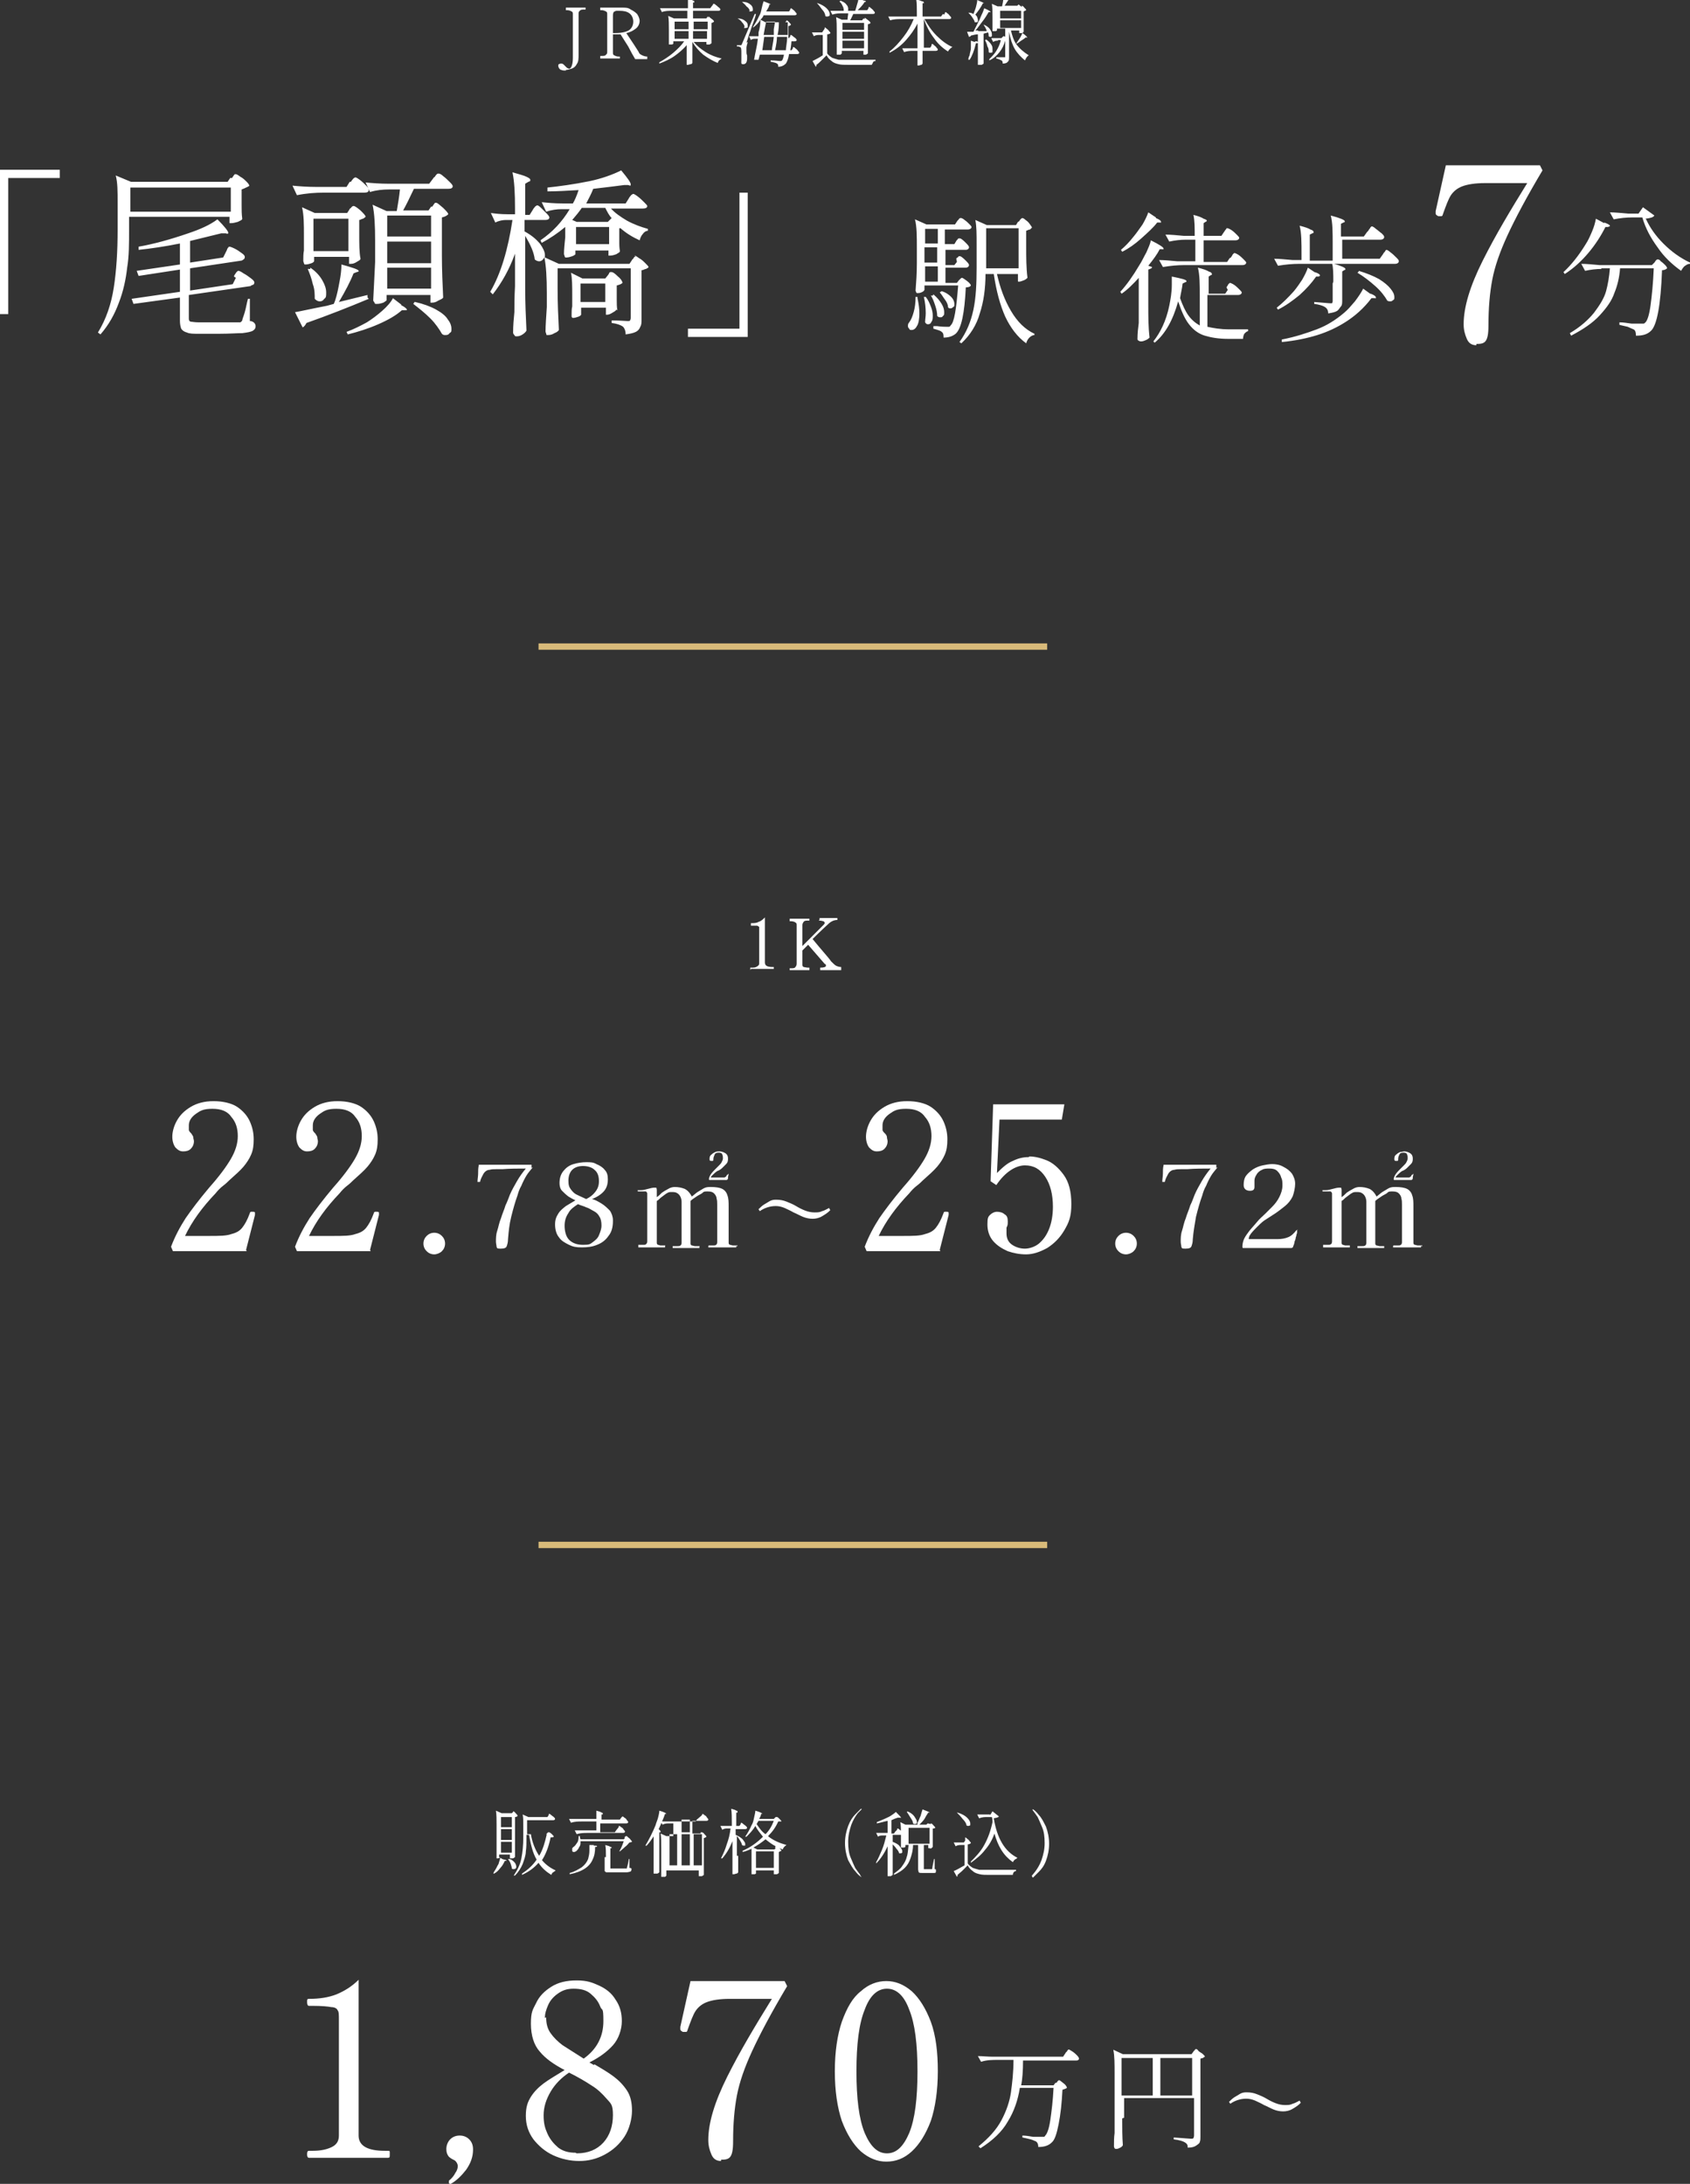 <?xml version="1.0" encoding="UTF-8"?>
<svg xmlns="http://www.w3.org/2000/svg" version="1.1" viewBox="0 0 265.8 343.5">
  <rect x="0" y="0" width="265.8" height="343.5" fill="#333333" stroke="none"/>
  <defs>
    <style>
      .cls-1 {
        fill: none;
        stroke: #d8ba79;
      }

      .cls-2 {
        fill: #fff;
      }
    </style>
  </defs>
  <!-- Generator: Adobe Illustrator 28.7.1, SVG Export Plug-In . SVG Version: 1.2.0 Build 142)  -->
  <g>
    <g id="_レイヤー_1" data-name="レイヤー_1">
      <path class="cls-2" d="M89,11.1c-.3,0-.5,0-.7-.1-.2,0-.3-.2-.4-.3,0-.1-.1-.2-.1-.3,0-.1,0-.3.1-.3,0,0,.2-.1.3-.1.2,0,.3,0,.5.2,0,0,.1.1.2.2,0,0,.1.1.2.2.1.1.3.2.4.2s.2,0,.3-.2c.2-.3.3-.8.3-1.5V2.3c0-.3,0-.4-.2-.5-.2-.1-.4-.2-.7-.2h-.2c0,0,0,0,0-.2s0-.2,0-.2h3.1s0,0,0,0c0,0,0,0,0,.1,0,.1,0,.2,0,.2h-.2c-.3,0-.6,0-.7.2-.2.1-.2.3-.2.5v6.4c0,.6,0,1.1-.3,1.5-.2.4-.5.6-.8.7-.3.1-.6.2-.9.2ZM101.8,9c0,0,0,0,0,.1s0,.2,0,.2h-1.9c-.3-.5-.7-1.2-1.1-2-.5-.8-.9-1.4-1.2-1.9-.2,0-.4,0-.5,0h-.7v2.8c0,.3,0,.4.2.5.2.1.4.2.7.2h.2c0,0,0,0,0,.1s0,.2,0,.2h-3.1c0,0,0,0,0-.2s0-.2,0-.2h.2c.3,0,.6,0,.7-.2.2-.1.2-.3.2-.5V2.3c0-.3,0-.4-.2-.5-.2-.1-.4-.2-.7-.2h-.2c0,0,0,0,0-.2s0-.2,0-.2h2.5s1,0,1,0c.5,0,.9,0,1.3.3.4.2.7.4,1,.7.2.3.4.7.4,1.1s-.2.9-.6,1.2c-.4.3-.9.6-1.5.7.2.3.6.9,1.2,1.8.5.8.8,1.2.8,1.3.1.2.3.3.5.4.2.1.5.2.8.2ZM96.8,5.2c1,0,1.8-.2,2.2-.5s.6-.8.6-1.3-.2-1-.6-1.3c-.4-.3-.9-.4-1.6-.4s-.5,0-.7.1c-.2,0-.3.3-.3.6v2.8h.3ZM111.4,2.8s0,0,0-.1c0,0,0,0,0-.1,0,0,0,0,0,0,0,0,.1,0,.3.2.1.1.3.2.4.3.1.1.2.2.2.3,0,0-.2.2-.4.2v1.1c0,.9,0,1.6,0,2.1,0,0-.1.1-.3.2-.1,0-.3,0-.4,0s-.1,0-.1-.2c0,0,0,0,0,0,0,0,0,0,0,0v-.2h-2c.5.6,1.1,1.1,1.9,1.6.8.5,1.6.8,2.5,1h0c-.1.1-.3.2-.4.3-.1.1-.2.3-.2.4-.8-.3-1.6-.8-2.3-1.3-.7-.6-1.3-1.3-1.7-2v1.1c0,.9,0,1.7,0,2.2,0,0-.1.2-.3.2-.1,0-.3.1-.4.1s-.1,0-.2,0c0,0,0,0,0-.2,0-.6,0-1.2,0-1.9v-1c-.5.6-1.2,1.2-1.9,1.7-.7.5-1.6.9-2.4,1.2v-.2c.7-.4,1.5-.9,2.2-1.5.7-.6,1.3-1.2,1.7-1.8h-1.7v.4s0,0-.2.1c-.1,0-.3,0-.4,0s0,0-.1,0c0,0,0,0,0-.2,0-.3,0-.8,0-1.3v-.7c0-.9,0-1.7-.1-2.3l.9.4h2.1v-1.2h-2.4c-.5,0-1.1,0-1.6.2l-.3-.6c.4,0,.9,0,1.5,0h2.9c0-.6,0-1.1,0-1.5.4.1.7.2.8.3.2,0,.2.1.2.2s0,0,0,.1h-.2v.9h2.7l.3-.4s0,0,.1-.1c0,0,0-.1.1-.2,0,0,0,0,.1,0,0,0,.1,0,.3.2.2.1.3.3.5.4.1.1.2.2.2.3,0,.1-.1.2-.3.2h-4v1.2h2.1l.2-.3ZM108.3,4.6v-1.2h-2.2v1.2h2.2ZM111.3,4.6v-1.2h-2.2v1.2h2.2ZM108.3,4.9h-2.2v1.2h2.2v-1.2ZM109,4.9v1.2h2.2v-1.2h-2.2ZM124.5,5.8c0,.9-.1,1.6-.2,2.1h.2l.2-.3s0,0,0-.1c0,0,0-.1.1-.1,0,0,0,0,0,0,0,0,.1,0,.3.2.1.1.3.2.4.4.1.1.2.2.2.3,0,.1-.1.2-.3.2h-1.3c-.1.7-.3,1.2-.5,1.5-.3.3-.7.5-1.2.5,0-.2,0-.4-.2-.5-.1-.1-.5-.2-1-.3v-.2c.8,0,1.3.1,1.4.1s.2,0,.2,0c0,0,.1,0,.2-.1.1-.1.2-.4.3-.9h-3.8l-.2.8c0,0-.2,0-.3,0s-.2,0-.4,0c.2-1.2.5-2.3.6-3.3h-.4c-.2,0-.5,0-.7.2l-.3-.6c.3,0,.6,0,1,0h.5v-.6c.2-.7.3-1.3.3-2-.3.5-.7.9-1.1,1.2h-.1c.3-.5.7-1.1,1-1.8.2-.3.3-.7.4-1.2.1-.5.2-.8.3-1.1.7.3,1.1.4,1.1.5s0,0,0,0h-.2c0,.3-.2.6-.5,1.1h3.6l.2-.3s0,0,0-.1c0,0,0,0,.1-.1,0,0,0,0,0,0,0,0,.1,0,.3.2.1.1.3.2.4.4.1.1.2.2.2.3,0,.1-.1.2-.3.2h-4.9c-.1.3-.3.5-.5.7l.8.4h3.1l.2-.2s0,0,0-.1c0,0,0,0,0,0,0,0,0,0,0,0,0,0,.2,0,.4.3.2.2.3.3.3.4,0,0-.2.2-.4.2,0,.6,0,1.2,0,1.9h.1l.2-.3s0,0,0-.1c0,0,0-.1.1-.1,0,0,0,0,0,0,0,0,.1,0,.3.2.1.1.3.2.4.3.1.1.2.2.2.3,0,.1-.1.2-.3.2h-1.2ZM117.9,1.7c0-.2-.2-.5-.5-.7-.2-.3-.5-.5-.7-.7h.1c.6,0,1,.2,1.2.4.3.2.4.5.4.7s0,.2,0,.3c0,0-.2.1-.3.1s-.2,0-.3,0ZM117.6,6.6c-.1.4-.2.7-.2.9s0,.3,0,.6c0,.2,0,.4.1.6,0,.2,0,.3,0,.5,0,.6-.2.9-.6.9s-.3-.2-.3-.6c0-.4,0-.8,0-1.1,0-.6,0-.9-.2-1,0,0-.1,0-.2-.1,0,0-.2,0-.3,0v-.2h.5c0,0,.1,0,.2,0,0,0,0,0,.1-.2l2-4.7h.2c-.1.5-.4,1.3-.8,2.4-.1.4-.3.8-.4,1.2-.1.4-.2.6-.3.9ZM117.1,4.2c0-.2-.2-.5-.4-.7-.2-.3-.5-.5-.7-.6h0c.6,0,1,.2,1.2.4.3.2.4.4.4.7s0,.2,0,.3c0,0-.2.1-.3.1s-.2,0-.3,0ZM121.7,5.5v-.9c0,0,.2-1.2.2-1.2h-1.4l-.2,1-.2,1.1h1.5ZM123.9,5.5c0-.6,0-1.3,0-2h-1.4c0,.4,0,1.1-.2,2h1.5ZM121.4,7.9c0-.4.2-1.1.3-2.1h-1.5l-.3,2.1h1.5ZM123.6,7.9c0-.5.2-1.2.2-2.1h-1.6c0,.5-.1,1.2-.3,2.1h1.6ZM136,3s0,0,0-.1c0,0,0,0,0-.1,0,0,0,0,0,0,0,0,.1,0,.3.2.1.1.3.2.4.3.1.1.2.2.2.3,0,.1-.2.2-.4.2v2c0,.9,0,1.8,0,2.6,0,0-.1.1-.3.2-.1,0-.3,0-.4,0s0,0,0,0c0,0,0,0,0-.2,0,0,0,0,0-.2v-.2h-3.4v.4s0,0-.2.2c-.1,0-.2,0-.4,0s-.1,0-.2,0c0,0,0,0,0-.2,0-.7,0-1.4,0-2.2v-1.2c0-.9,0-1.7-.1-2.3l.9.4h.9c0-.4.1-.7.1-1h-.9c-.5,0-1,0-1.6.2l-.3-.6c.4,0,.9,0,1.5,0h2.4c.1-.3.2-.6.3-1,.1-.3.2-.6.2-.9.4.1.7.2.9.3.2,0,.3.1.3.2s0,0,0,0h-.2c-.3.5-.7.9-1.1,1.3h1.5l.2-.3s0,0,0-.1c0,0,0-.1.1-.1,0,0,0,0,0,0,0,0,.1,0,.3.2.1.1.3.2.4.4.1.1.2.2.2.3,0,.1-.1.2-.3.2h-3.1c-.2.4-.3.7-.5,1h1.9l.2-.3ZM132.2.1c.4.2.7.3.9.6.2.2.3.4.3.7s0,.3-.1.3c0,0-.2.1-.3.1s-.2,0-.3-.1c0-.2,0-.5-.2-.8-.1-.3-.3-.5-.5-.7h.1ZM128.6.5c.6.2,1.1.5,1.4.8.3.3.5.6.5.9s0,.3-.1.3c0,0-.1.1-.3.1s-.2,0-.3-.1c0-.3-.2-.7-.5-1-.3-.4-.5-.7-.8-1h.1ZM135.9,4.7v-1.1h-3.4v1.1h3.4ZM129.7,4.5s0,0,0-.1c0,0,0-.1,0-.1,0,0,0,0,0,0,0,0,.1,0,.3.2.1.1.3.2.4.4.1.1.2.2.2.3,0,.1-.3.2-.5.2v3c.2.3.5.5.8.7.3.1.6.2,1,.3.4,0,.9,0,1.6,0,1.9,0,3.3,0,4.2,0v.2c-.1,0-.3,0-.4.2,0,.1-.1.2-.2.4h-3.6c-.7,0-1.2,0-1.6-.1s-.8-.2-1.1-.5c-.3-.2-.6-.5-.8-.9-.2.2-.5.5-.8.8-.3.3-.5.5-.8.7h0c0,.2,0,.2-.1.3l-.5-.9c.4-.2,1-.5,1.6-.9v-3.2h-.5c-.3,0-.6,0-.9.2l-.3-.6c.3,0,.6,0,1.1,0h.5l.2-.3ZM135.9,5h-3.4v1.1h3.4v-1.1ZM132.5,6.4v1.2h3.4v-1.2h-3.4ZM148.5,2.3s0,0,.1-.2c0,0,0-.1.1-.2,0,0,0,0,0,0,0,0,.1,0,.3.2.2.1.3.3.4.4.1.1.2.2.2.3,0,.1-.1.2-.3.2h-3.9c.5.9,1.1,1.8,1.9,2.6.8.8,1.6,1.4,2.5,1.8h0c-.2.1-.3.2-.4.3-.1.1-.2.2-.3.4-.8-.5-1.6-1.2-2.2-2.1-.7-.9-1.2-1.9-1.6-3v4.5h1l.2-.3s0,0,0-.1c0,0,0-.1.1-.2,0,0,0,0,0,0,0,0,.1,0,.3.2s.3.2.4.4c.1.1.2.2.2.3,0,.1-.1.2-.3.2h-2.1v1.1c0,.3,0,.6,0,.9,0,0-.1.2-.2.2-.1,0-.3.1-.4.1s-.1,0-.2,0c0,0,0,0,0-.2,0-.3,0-.8,0-1.3v-.8h-.7c-.4,0-.9,0-1.4.2l-.3-.6c.4,0,.9,0,1.5,0h.9v-3.9c-.5,1-1.1,1.8-1.8,2.6-.7.8-1.6,1.5-2.6,2v-.2c.8-.6,1.5-1.4,2.2-2.3.7-.9,1.2-1.8,1.6-2.8h-2c-.5,0-1.1,0-1.7.2l-.3-.6c.4,0,.9,0,1.5,0h3v-.4c0-.9,0-1.7-.1-2.3.4.1.7.2.9.3.2,0,.3.1.3.2s0,0,0,.1h-.2v2.1h2.9l.3-.4ZM153.1,2.2c.1-.3.3-.7.4-1.1.1-.4.2-.8.2-1.1.7.3,1.1.5,1.1.5s0,0,0,0h-.2c-.4.8-.8,1.3-1.2,1.8.1.1.2.2.3.4,0,.1.1.3.1.4s0,.2,0,.3c0,0-.1.1-.2.1s-.2,0-.3,0c0-.2-.2-.5-.4-.8-.2-.3-.4-.5-.6-.7h.1c.3,0,.6.1.8.3h0ZM160.7,1.1s0,0,0-.1c0,0,0,0,0-.1,0,0,0,0,0,0,0,0,.2,0,.4.3.2.2.3.3.3.4,0,0-.2.1-.4.2v1.1c0,.9,0,1.6,0,2.1,0,0-.1.1-.2.2-.1,0-.2,0-.4,0h-.1v-.4h-1.3c.2.8.4,1.5.8,2.1.2-.3.4-.6.6-.9.2-.3.3-.6.4-.8.6.4.8.7.8.7s0,0-.1,0h-.2c-.2.2-.4.3-.7.5-.3.2-.5.4-.8.5.5.7,1.2,1.3,2,1.8h0c-.3.2-.4.4-.6.8-.6-.5-1.2-1.1-1.6-1.8-.4-.7-.7-1.6-.9-2.7v4c0,.3,0,.6-.2.7-.1.2-.4.3-.8.3,0-.2,0-.4-.2-.5-.2-.1-.4-.2-.8-.3v-.2c.7,0,1,0,1.2,0s.1,0,.2,0c0,0,0,0,0-.2v-4.3h-1.3v.3s0,0-.2.1c-.1,0-.2,0-.4,0s0,0-.1,0c0,0,0,0,0-.2,0-.3,0-.7,0-1.2v-.7c0-.9,0-1.6-.1-2.2l.9.4h.7c.1-.4.2-.9.2-1.3.4,0,.7.2.8.2.2,0,.2,0,.2.1s0,0,0,0h-.2c0,0-.4.6-.4.6l-.2.3h2l.2-.2ZM153.9,4.9h1.3c-.1-.4-.3-.7-.5-1h.1c.4.2.7.4.9.7.2.3.3.5.3.8s0,.3,0,.3c0,0-.1.1-.2.1s-.2,0-.3-.1c0-.2,0-.4-.1-.6l-.7.2v2.1c0,.9,0,1.8,0,2.6,0,0-.1.1-.3.2-.1,0-.2,0-.4,0s-.1,0-.2,0c0,0,0,0,0-.1,0-.4,0-.9,0-1.3,0-.4,0-.9,0-1.6v-1.8c-.3,0-.7.1-1.1.2,0,.1-.2.2-.3.2l-.3-.8h1c.3-.6.6-1.2.8-1.6.2-.3.3-.7.5-1.1.2-.4.3-.7.4-1,.7.3,1,.5,1,.6s0,0-.1,0h-.2c-.3.5-.6,1-1,1.5-.4.5-.7,1-1.1,1.4h.4ZM160.6,2.9v-1.2h-3.3v1.2h3.3ZM157.3,3.2v1.2h3.3v-1.2h-3.3ZM157,6.4c-.3,0-.5,0-.8.2l-.3-.6c.3,0,.6,0,1.1,0h.5l.2-.2s0,0,.1-.1c0,0,0,0,.1,0,0,0,.2,0,.4.3.2.2.3.3.3.4,0,0,0,0-.2,0s-.1,0-.3,0c-.2.7-.5,1.3-.9,1.8-.4.5-.9,1-1.6,1.3v-.2c.4-.4.8-.8,1.1-1.3.3-.5.6-1.1.7-1.7h-.5ZM155.1,6.2c.4.3.6.5.8.8.2.3.2.5.2.8s0,.3,0,.4c0,0-.1.1-.3.1s-.2,0-.3-.1c0-.3,0-.6-.2-.9-.1-.4-.2-.7-.4-1h.1ZM153.4,6.5c.3,0,.4,0,.4.2s0,0-.1.1h-.2c-.3,1.2-.6,2-1,2.6h-.2c0-.3.1-.5.2-.7,0-.3.2-.7.2-1.2,0-.4,0-.8,0-1.1l.6.2Z"/>
      <path class="cls-2" d="M232.2,54.3c-.7,0-1.2-.3-1.5-1-.3-.7-.5-1.4-.5-2.3,0-2.7,1-6,3-10,2-4,4.4-8,7-12.2h-6.7c-1.5,0-2.7.2-3.5.5-.8.3-1.4.8-1.8,1.4-.4.6-.8,1.7-1.3,3.1,0,.1-.1.2-.2.2,0,0,0,0-.2,0h-.3c-.2-.1-.3-.2-.3-.2,0,0-.1-.1-.1-.2v-.4c0,0,1.6-7.2,1.6-7.2h14.8l.4.8c-2.5,4.2-4.3,7.6-5.5,10.2-1.2,2.6-2,4.9-2.4,7-.4,2.1-.6,4.5-.6,7.2s-.6,2.9-1.9,2.9Z"/>
      <path class="cls-2" d="M181.8,34.3c.5.2.8.4.8.6s0,.1-.2.1h-.4c-.6.8-1.5,1.6-2.5,2.5-1,.9-2,1.6-3,2.1l-.2-.3c.6-.5,1.3-1.2,2-2.1.5-.6.9-1.2,1.4-1.9.4-.7.7-1.3.9-1.9l1.2.8ZM193.6,40.5c0,0,.1-.2.2-.3,0-.1.1-.2.2-.3s.1-.1.2-.1c0,0,.3.1.6.3.3.2.6.5.8.7.2.2.4.4.4.5,0,.2-.2.4-.6.4h-9.2c-1,0-2.1.1-3.3.3l-.6-1.1c.8,0,1.8.1,2.9.2h2.8v-3.4h-1.5c-.8,0-1.7.1-2.6.3l-.6-1.1c.8,0,1.8.1,2.9.2h1.7c0-1.3,0-2.4-.2-3.3.8.2,1.3.4,1.6.6.3.1.5.2.5.3s0,.1-.2.2l-.3.2v2h2.8l.4-.6c0,0,.1-.1.2-.3.1-.1.2-.2.2-.3,0,0,.1,0,.2,0,0,0,.3.1.6.3.3.2.6.5.8.7.2.2.4.4.4.5,0,.2-.2.4-.6.4h-5v3.4h3.7l.4-.6ZM179.2,43.6c-1,1.1-1.9,2-2.8,2.6l-.2-.3c1-1.1,2-2.5,3-4.2.4-.6.7-1.3,1.1-2,.3-.7.6-1.3.7-1.9,1.4.7,2,1.1,2,1.3s0,.1-.2.1h-.4c-.4.8-1,1.6-1.8,2.6l.6.2c0,.2-.3.3-.6.4v5.5c0,1.8,0,3.5.2,5.2-.1.1-.3.3-.6.4-.2.1-.5.2-.7.2s-.2,0-.4-.1-.2-.2-.2-.3c0-.9.1-1.7.2-2.5,0-.8,0-1.9,0-3.2v-4.1ZM192.9,45.2c0,0,.1-.2.2-.3,0-.1.1-.2.2-.3s.1-.1.2-.1c0,0,.3.1.6.3.3.2.6.5.8.7.2.2.4.4.4.5,0,.2-.2.4-.6.4h-4.8v5c.9.2,2,.4,3.4.4s2.4,0,3,0v.3c-.2,0-.4.2-.6.4-.1.2-.2.5-.2.8h-2.4c-1.4,0-2.6-.2-3.6-.5-1-.3-1.8-.9-2.5-1.8-.7-.9-1.2-2.1-1.7-3.6-.8,2.9-2,5.1-3.7,6.5l-.2-.2c1.1-1.4,2-3.2,2.5-5.6.2-1,.4-2.1.4-3.3s0-.9,0-1.3c1.5.3,2.3.5,2.3.7s0,.1-.2.2l-.4.2c-.1.9-.3,1.6-.4,2.3.4,1.1.8,2,1.3,2.7.5.7,1.1,1.2,1.8,1.6v-4.6c0-1.8,0-3.4-.3-4.5.8.2,1.4.4,1.7.6.3.1.5.2.5.4s0,.1-.2.2l-.3.2v2.7h2.6l.4-.6ZM215.2,36.3c0,0,.1-.2.2-.3s.1-.2.2-.3c0,0,.1-.1.2-.1,0,0,.3.1.6.4.3.2.6.5.9.7.3.3.4.4.4.6,0,.2-.2.4-.6.4h-6v3h5.9l.5-.7c0,0,.1-.2.2-.3.1-.1.2-.2.2-.3,0,0,.1-.1.2-.1,0,0,.3.1.6.4.3.2.6.5.9.8.3.3.4.4.4.6,0,.2-.2.4-.6.4h-15.1c-1,0-2.1.1-3.3.3l-.6-1.1c.8,0,1.7.1,2.9.2h1.4v-.9c0-1.8,0-3.4-.3-4.5.8.2,1.4.4,1.7.6.3.1.5.2.5.4s0,.1-.2.2l-.4.2v4.1h3.6v-2.6c0-1.8,0-3.4-.3-4.5,1.5.4,2.2.7,2.2.9s0,.1-.2.2l-.4.2v2h3.6l.5-.7ZM209.7,44.3c0-1.2,0-2.2-.2-2.9,1.4.4,2.1.7,2.1.9s0,.1-.2.2l-.3.2v4.5c0,.4,0,.8-.2,1s-.3.5-.6.7c-.3.2-.8.3-1.4.4,0-.5-.2-.8-.5-1-.3-.2-.9-.4-1.7-.5v-.3c1.4.1,2.2.2,2.5.2s.3,0,.3,0c0,0,.1-.2.1-.3v-2.8ZM206.8,42.8c.6.2.8.4.8.5s0,.1-.2.2h-.4c-.7,1-1.5,1.9-2.6,2.9-1.1.9-2.2,1.7-3.4,2.3l-.2-.3c.9-.7,1.8-1.6,2.7-2.6.5-.6.9-1.2,1.3-1.8.4-.7.7-1.3.9-1.9l1.2.8ZM213.7,42.6c1.3.4,2.3.8,3.2,1.3.8.5,1.4,1,1.8,1.5s.6.9.6,1.3,0,.4-.2.5c-.1.1-.2.2-.4.2s-.3,0-.5-.1c-.4-.7-1-1.5-1.9-2.3-.9-.8-1.8-1.5-2.8-2.1l.2-.2ZM215.6,46.2c.5.2.8.4.8.6s0,.1-.3.1h-.4c-1.2,1.6-2.6,2.8-4,3.7-1.4.9-2.9,1.6-4.5,2.1-1.6.5-3.5.9-5.6,1.1v-.4c2.1-.4,3.9-1,5.5-1.6,1.6-.6,3-1.5,4.3-2.6.6-.5,1.1-1.1,1.7-1.8.6-.8,1-1.4,1.3-2l1.1.8Z"/>
      <path class="cls-2" d="M258.9,34.5c.6,1.3,1.5,2.6,2.7,3.8,1.3,1.3,2.7,2.3,4.2,3v.2c-.4,0-.6.2-.9.4-.2.2-.4.5-.5.7-1.4-1-2.7-2.2-3.7-3.7-1.1-1.5-1.9-3-2.4-4.7h-1.6c-.9,0-1.9.1-2.9.3l-.6-1.1c.8,0,1.8.1,2.9.2h1.6l.7-1,1.8,1.3c-.2.3-.6.4-1.4.5ZM252.3,35c.6.2.9.4.9.5s0,.1-.3.2h-.4c-.7,1.4-1.6,2.8-2.7,4.1-1.1,1.3-2.3,2.4-3.7,3.3l-.2-.3c1.2-1.1,2.4-2.6,3.5-4.4.4-.6.7-1.3,1-2,.3-.7.5-1.4.6-2l1.3.7ZM251.9,42.3c-.8,0-1.7.1-2.6.3l-.6-1.1c.8,0,1.8.1,2.9.2h8.2l.4-.4s.1-.1.2-.3c.1-.1.2-.2.3-.2s.3,0,.5.3c.3.2.5.4.7.6.2.2.3.4.3.5-.2.2-.5.3-.8.3-.2,5.5-.8,8.6-1.7,9.5-.6.6-1.3.8-2.4.8,0-.5-.1-.9-.4-1-.2-.1-.5-.2-.9-.4-.4-.1-.9-.2-1.3-.3v-.4c.6,0,1.2.1,1.9.2.7,0,1.1,0,1.4,0s.4,0,.5,0c.1,0,.2-.1.3-.2.3-.3.6-1.2.8-2.7.2-1.5.4-3.4.5-5.8h-5.3c-.1,1.4-.4,2.7-.9,3.9-.4,1.2-1.2,2.3-2.3,3.5-1.1,1.2-2.6,2.2-4.5,3.2l-.2-.4c1.7-1,2.9-2.1,3.8-3.2.9-1.2,1.6-2.3,1.9-3.4.3-1.1.5-2.3.6-3.6h-1.4Z"/>
      <path class="cls-2" d="M1.3,49.4H0v-22.7h9.4v1.3H1.3v21.4ZM36.5,28c0,0,.1-.2.2-.3,0-.1.2-.2.2-.3,0,0,.1,0,.2,0,.1,0,.3.1.7.4.4.2.7.5,1,.8.3.3.4.5.4.6,0,.1-.3.2-.5.3-.2.1-.4.2-.7.3v2.5c0,.7,0,1.4.1,2.1,0,.2-.3.3-.7.5-.4.1-.7.2-1,.2h-.3v-1h-15.8v2c0,2.2,0,4.2-.3,6-.2,1.8-.6,3.7-1.3,5.5-.7,1.9-1.6,3.5-2.9,5l-.4-.3c1.3-2.1,2.1-4.5,2.5-7.1.4-2.6.6-5.6.6-9.1v-4.2c0-1.8,0-3.2-.3-4.3l2.4,1h15.2l.4-.6ZM36.3,33.3v-3.8h-15.8v3.8h15.8ZM36.8,43.5c0-.1.1-.3.2-.4.1-.2.2-.3.3-.4,0,0,.1-.1.2-.1.1,0,.4.1.8.4.4.2.8.5,1.2.8.4.3.5.5.5.6,0,.1,0,.3-.2.4-.1,0-.3.1-.4.2l-9.7,1.4v3.6c0,.3,0,.5.3.6.2,0,.6.1,1.2.1h3.2c1.5,0,2.5,0,3,0,.2,0,.3,0,.4,0,0,0,.2-.1.3-.3,0-.2.2-.6.4-1.3.2-.7.3-1.4.5-2.1h.3v3.5c.4,0,.6.2.7.3.1.1.2.3.2.5,0,.3-.1.5-.4.7-.3.2-.9.3-1.7.4-.8,0-2,.1-3.6.1h-3.3c-.8,0-1.4,0-1.8-.2-.4-.1-.7-.3-.9-.6-.1-.3-.2-.7-.2-1.2v-3.7l-7.3,1-.3-.8,7.6-1.1v-3.5l-6.5,1-.3-.8,6.8-1v-3.3c-2.5.5-4.6.8-6.5,1v-.5c2.3-.4,4.9-1.1,7.8-2.1,1.8-.6,3.4-1.3,4.6-2.2,1.2,1.2,1.7,1.9,1.7,2.1s-.1.2-.4.1h-.7c-1.2.3-2.9.7-4.9,1.2v3.4l5.2-.8.4-.8.2-.4c0-.2.2-.3.2-.4,0,0,.1-.1.2-.1.1,0,.4.1.8.3.4.2.7.4,1.1.7.3.2.5.4.5.6,0,.1,0,.3-.2.4,0,0-.2.2-.4.2l-8,1.2v3.5l6.7-1,.5-1ZM68,32.5c0,0,.1-.2.2-.3,0-.1.2-.2.2-.3,0,0,.1,0,.2,0,.2,0,.5.3,1.1.8.5.5.8.8.8,1-.2.2-.5.4-1,.5v6c0,2.3.1,4.5.2,6.6-.1.2-.4.3-.8.5-.3.2-.6.3-.9.3h-.3v-1.2h-6.9v.8c0,.1-.2.2-.5.4-.3.1-.6.2-1,.2s-.3,0-.4-.2-.2-.2-.2-.4c.1-1.8.2-3.8.3-6v-3.3c0-2.4-.1-4.3-.4-5.7l2.2,1h1.6c.2-1.2.4-2.3.5-3.4h-1.7c-1,0-2,.1-3,.4l-.7-1.5c1,.1,2.3.2,3.7.2h6.3l.6-.8c0,0,.1-.2.3-.3.1-.2.2-.3.3-.4s.2-.1.3-.1c.1,0,.4.1.7.4.4.3.7.6,1,.9.3.3.5.5.5.7,0,.3-.3.4-.7.4h-5.4c-.7,1.5-1.3,2.7-1.7,3.4h4l.4-.6ZM55.2,28.6c0,0,.1-.2.2-.3.1-.1.2-.3.3-.3,0,0,.1-.1.2-.1.1,0,.3.1.7.4.4.3.7.6,1,.9.3.3.4.5.4.7,0,.3-.3.4-.7.4h-6.4c-1.3,0-2.7.1-4.2.4l-.7-1.5c1,.1,2.3.2,3.7.2h4.8l.5-.8ZM54.9,33c0,0,.1-.2.3-.3.1-.2.3-.3.4-.3.2,0,.5.2,1.1.7.5.5.8.8.8,1,0,0-.2.2-.4.3-.2,0-.4.2-.6.2v2.1c0,1.7,0,3,.2,4,0,.2-.3.3-.6.5-.3.2-.6.3-.9.3h-.3v-1.1h-5.5v.7c0,0-.1.2-.4.3-.3.1-.6.2-.9.2s-.2,0-.3-.2c0-.1-.1-.2-.1-.4,0-.5,0-1.1.1-1.6v-.8s0-1.5,0-1.5c0-1.8,0-3.3-.3-4.5l2,.9h5.1l.4-.6ZM67.8,37.2v-3.3h-6.9v3.3h6.9ZM49.3,34.4v5.1h5.5v-5.1h-5.5ZM67.8,38h-6.9v3.4h6.9v-3.4ZM58,47c-3.1,1.3-6.4,2.6-9.8,3.8-.2.4-.4.6-.6.7l-1.2-2.4c.7-.1,2.4-.5,5-1l1.1-.3.2-.5c.3-.9.5-1.9.7-3,.2-1,.3-1.9.3-2.7,1.8.5,2.7.8,2.7,1s0,.1-.3.2l-.5.2c-.5,1.3-1.3,2.8-2.3,4.5l4.5-1.1v.4ZM48.8,42.1c.9.6,1.5,1.3,1.9,2,.4.7.6,1.3.6,1.9s0,.8-.3,1c-.2.3-.4.4-.7.4s-.5-.1-.8-.4c0-.7,0-1.5-.3-2.3-.2-.9-.5-1.7-.8-2.4h.4ZM60.9,42.1v3.3h6.9v-3.3h-6.9ZM63.1,48c.6.3.9.6.9.7s-.1.1-.3.1h-.5c-.9.8-2.1,1.5-3.7,2.2-1.6.7-3.2,1.2-4.8,1.6l-.2-.4c1.1-.4,2.1-.9,3.2-1.5.8-.5,1.6-1.1,2.4-1.8.8-.7,1.4-1.4,1.7-2l1.3,1ZM65.3,47.5c1.3.3,2.4.7,3.3,1.2.9.5,1.5,1,1.8,1.5.4.5.6,1,.6,1.5s0,.5-.3.7c-.1.2-.3.3-.6.3s-.4,0-.6-.2c-.4-.7-1-1.6-1.8-2.4-.9-.9-1.8-1.6-2.7-2.3l.2-.3ZM96,32.7c.7.8,1.6,1.4,2.6,2,1.1.6,2.2,1,3.3,1.3v.3c-.3,0-.6.2-.8.5-.2.2-.4.6-.5,1-1.1-.5-2.1-1.1-3-1.9h-.2v2.3c0,.3,0,.7.1,1.3,0,.2-.3.3-.6.5-.3.1-.6.2-.9.2h-.3v-.8h-5.2v.6c0,0-.2.2-.5.3-.3.1-.6.2-.9.2s-.2,0-.3-.2c0-.1-.1-.2-.1-.4,0-.7.1-1.5.2-2.6v-1.6c-1.2,1-2.4,1.8-3.7,2.5l-.2-.4c1.9-1.3,3.4-2.9,4.6-4.9h-1.3c-.7,0-1.5.1-2.4.4l-.7-1.5c.9.1,2,.2,3.3.2h1.6c.3-.5.6-1.2.9-2.1-1.8.1-3.4.2-4.9.2v-.6c1.9-.2,4.1-.5,6.6-1,1.9-.4,3.6-1,5-1.7,1,1.2,1.5,1.9,1.5,2.2s-.1.2-.4.1h-.6c-1.5.2-3.2.4-4.9.6-.3.8-.7,1.5-1.1,2.3h6.2l.5-.8c0,0,.1-.2.2-.3.1-.1.2-.3.3-.3,0,0,.1-.1.2-.1.1,0,.3.1.7.4.4.3.7.6,1,.9.3.3.5.5.5.6,0,.3-.3.4-.7.4h-5.1ZM99.8,40.2c.1,0,.3.1.7.4.4.2.7.5,1,.8.3.3.5.5.5.6,0,.1-.2.2-.4.3-.2,0-.4.2-.7.2v7.7c0,.5,0,.9-.2,1.2-.1.3-.3.6-.7.8-.4.2-.9.3-1.6.4,0-.6-.2-1-.4-1.2-.4-.3-1-.5-1.8-.6v-.4c1.4,0,2.2.1,2.5.1s.3,0,.4-.1c0,0,.1-.2.1-.4v-7.8h-11.5v3.3c0,2.3.1,4.4.2,6.4-.1.2-.4.4-.7.5-.3.2-.6.3-1,.3s-.2,0-.3-.2c0-.1-.1-.2-.1-.4,0-.9.1-2.2.2-3.8v-2.2c0-2.4-.1-4.3-.4-5.7,0,.2-.2.4-.3.5-.1.1-.3.2-.5.2s-.5-.1-.7-.3c-.1-1-.6-2.2-1.5-3.7v8.3c0,2.3.1,4.5.2,6.6-.1.2-.3.4-.6.6-.3.2-.6.3-.9.3s-.3,0-.4-.2c-.1-.1-.2-.2-.2-.4,0-1.1.1-2.2.2-3.2,0-1,0-2.4.1-4.1v-5.1c-.9,2.5-2.1,4.6-3.5,6.4l-.4-.4c1.7-2.9,2.8-6.7,3.5-11.3h-1c-.5,0-1.1.1-1.7.4l-.7-1.5c.7.1,1.6.2,2.6.2h1.2v-.9c0-2.4-.1-4.3-.4-5.7,1,.3,1.8.5,2.2.7.4.2.6.3.6.5s0,.2-.3.3l-.5.3v4.9h.7l.5-.8c0,0,.1-.2.2-.3.1-.1.2-.3.3-.3,0,0,.1-.1.2-.1.1,0,.3.1.6.4.3.3.6.6.9.9.3.3.4.5.4.6,0,.3-.3.4-.7.4h-3.2v1.8c1.1.6,1.8,1.2,2.4,1.9.5.7.8,1.3.8,1.8s0,.3,0,.4l2.2,1h11.1l.4-.6c0,0,0-.1.2-.2,0-.1.1-.2.2-.3s.1,0,.2,0ZM95.6,34.9l.6-.6c-.4-.4-.7-1-1-1.6h-3.7c-.4.6-.9,1.2-1.5,1.9l.7.3h4.9ZM90.6,38.4h5.2v-2.7h-5.2v2.7ZM96.9,48.7c0,.2-.3.3-.6.5-.3.2-.6.3-.8.3h-.2v-1.1h-3.9v1.1c0,0-.1.2-.4.3-.3.1-.6.2-.8.2s-.2,0-.3-.2c0-.1,0-.2,0-.4,0-.4,0-.8.1-1.2,0-.2,0-.4,0-.6v-1.1c0-1.5,0-2.7-.2-3.6l1.8.9h3.6l.4-.5c0,0,.1-.1.2-.3,0-.1.1-.2.2-.2,0,0,.1,0,.2,0,.2,0,.5.2,1,.7.5.4.7.8.7,1-.2.2-.5.3-.9.4v2.2c0,.6,0,1.2.1,1.7ZM91.3,47.5h3.9v-2.9h-3.9v2.9ZM116.3,30.3h1.3v22.7h-9.4v-1.3h8.1v-21.4Z"/>
      <path class="cls-2" d="M150.4,40.7s0-.1.2-.2.1-.2.2-.2c0,0,.1,0,.2,0,.1,0,.4.2.8.6.4.4.6.6.6.8,0,.2-.2.4-.5.4h-3.2v2.4h1.8l.3-.4s.1-.1.2-.2c.1-.1.2-.2.3-.2.1,0,.4.2.8.5.4.3.6.6.6.7-.1.2-.4.3-.8.3-.2,4.1-.7,6.5-1.6,7.3-.5.4-1.1.6-1.9.6,0-.4,0-.7-.3-.9-.2-.2-.6-.3-1.3-.5v-.4h.6c.7.1,1.2.1,1.4.1s.3,0,.4,0c.1,0,.2,0,.3-.2.6-.5.9-2.6,1.2-6.3h-5.3v.7c0,0-.1.2-.3.3-.2.1-.4.2-.7.2s-.2,0-.3-.1c0-.1-.1-.2-.1-.3.1-1.3.2-2.7.2-4.3v-2.4c0-1.8,0-3.4-.3-4.5l1.8.8h4.5l.4-.6s.1-.1.2-.2c0-.1.2-.2.2-.2,0,0,.1,0,.2,0,0,0,.3.1.5.3.3.2.5.4.7.6.2.2.4.4.4.5,0,.2-.2.4-.6.4h-3.6v2.3h1.5l.3-.5c0,0,.1-.2.2-.2,0-.1.1-.2.2-.2,0,0,0,0,.2,0,.1,0,.4.2.8.6.4.4.6.6.6.8,0,.2-.2.4-.5.4h-3.2v2.4h1.4l.4-.5ZM160.3,34.8c0,0,.1-.2.2-.3.1-.1.2-.2.3-.2s.3.1.5.3c.3.2.5.4.7.7s.3.4.3.5c0,0-.2.2-.3.3-.2,0-.3.1-.6.2v2.5c0,1.7,0,3.3.2,4.9-.1.1-.3.3-.6.4-.3.1-.5.2-.7.2s-.2,0-.2-.1c0,0,0-.2,0-.3,0,0,0-.1,0-.4v-.4h-3.3c.5,2.2,1.2,4.1,2.2,5.8,1,1.7,2.2,2.9,3.7,3.6v.2c-.3,0-.6.2-.8.4-.2.2-.4.5-.5.9-1.4-1-2.5-2.5-3.3-4.2-.8-1.8-1.4-4-1.8-6.7h-1.3c0,2.3-.3,4.4-.9,6.2-.5,1.8-1.5,3.4-2.9,4.7l-.3-.2c1.1-1.5,1.8-3.2,2.2-5.1.4-1.9.5-4.1.5-6.6v-3.7c0-1.6,0-2.8-.2-3.8l1.8.8h4.6l.3-.5ZM147.5,38.3v-2.3h-2v2.3h2ZM155.1,35.9v6.3h5.1v-6.3h-5.1ZM145.4,41.3h2v-2.4h-2v2.4ZM147.5,41.9h-2v2.4h2v-2.4ZM148.1,45.8c.7.2,1.2.6,1.5.9s.5.7.5,1.1,0,.4-.2.5c-.1.1-.2.2-.4.2s-.3,0-.4-.2c0-.4-.2-.8-.5-1.2-.3-.4-.5-.8-.8-1.1l.3-.2ZM146.8,46.3c.6.5,1,1,1.3,1.5.3.5.4.9.4,1.3s0,.5-.2.6c-.1.2-.2.2-.4.2s-.3,0-.5-.2c0-.5-.1-1-.3-1.6-.2-.6-.4-1.2-.7-1.6h.3ZM145.6,46.7c.4.5.6,1,.8,1.5s.3,1,.3,1.4,0,.8-.2,1c-.1.3-.3.4-.5.4s-.3,0-.5-.3c0-.5.1-.9.1-1.4,0-.9-.1-1.8-.3-2.6h.3ZM144.3,46.9c.2.9.3,1.7.3,2.4s-.1,1.6-.4,2c-.2.4-.5.6-.8.6s-.3,0-.4-.2c-.1-.1-.2-.2-.2-.4s0-.4.2-.6c.3-.4.5-.9.7-1.6.2-.7.3-1.5.3-2.4h.3Z"/>
      <path class="cls-2" d="M118,152.6c0,0,0,0,0-.2s0-.2,0-.2h.2c.4,0,.6,0,.9-.2s.3-.3.3-.5v-5.3c0-.2,0-.4,0-.4,0,0-.1-.1-.3-.2-.1,0-.4,0-.8,0h-.2c0,0,0,0,0-.2s0-.2,0-.2c.5,0,.9,0,1.2-.2.4-.1.7-.4,1-.7v7.1c0,.5.4.7,1.2.7h.2s0,0,0,0c0,0,0,0,0,.1,0,.1,0,.2,0,.2h-3.6ZM132.3,152.3s0,0,0,0c0,0,0,0,0,.1,0,.1,0,.2,0,.2h-3.3c0,0,0,0,0-.2s0-.2,0-.2c.6,0,.9-.1.9-.3s0-.2-.2-.3l-2.6-3-.9.9v2.1c0,.3,0,.4.2.5.1,0,.4.1.7.1h.2c0,0,0,0,0,.2s0,.2,0,.2h-3.1c0,0,0,0,0-.2s0,0,0-.1c0,0,0,0,0,0h.2c.3,0,.6,0,.7-.2.1-.1.2-.3.2-.5v-6c0-.3,0-.4-.2-.5-.1-.1-.4-.2-.7-.2h-.2c0,0,0,0,0-.2s0-.2,0-.2h3.1s0,0,0,0c0,0,0,0,0,.1,0,.1,0,.2,0,.2h-.2c-.3,0-.6,0-.7.2-.1.1-.2.3-.2.5v3.3c1.2-1.2,2.1-2.1,2.9-2.9l.4-.4c.1-.1.2-.2.2-.3s0-.2-.2-.3c-.1,0-.3-.1-.6-.1s0,0,0-.2,0-.2,0-.2h2.8s0,0,0,0c0,0,0,0,0,.1,0,.1,0,.2,0,.2-.5,0-1,.2-1.5.7-.2.2-1,.9-2.4,2.3l1,1.2c1.2,1.4,1.8,2.1,1.9,2.3.3.3.6.6.8.7s.5.2.8.2Z"/>
      <path class="cls-2" d="M38.8,196.8h-11.6l-.3-.7c.6-1.6,1.4-3.1,2.3-4.5.9-1.3,2.1-2.9,3.7-4.8,1.6-1.8,2.7-3.3,3.4-4.5.7-1.2,1.1-2.4,1.1-3.6s-.3-2.2-1-3c-.6-.9-1.6-1.3-3-1.3s-1.9.3-2.6.8c-.7.5-1.1,1.1-1.1,1.8s0,.5,0,.7c0,.2.2.4.4.6.1.2.3.4.3.6,0,.2.1.4.1.6,0,.5-.2.9-.5,1.2-.3.3-.7.4-1.2.4s-.8-.2-1.2-.6c-.3-.4-.5-1-.5-1.7s.2-1.6.7-2.5c.5-.9,1.2-1.6,2.2-2.2,1-.6,2.2-.9,3.6-.9s2.8.3,3.7.9c.9.6,1.6,1.4,2,2.3.4.9.6,1.8.6,2.8s-.1,1.7-.4,2.4c-.3.7-.7,1.3-1.2,1.9-.5.6-1.3,1.3-2.3,2.2-.2.2-.5.5-.9.8-.4.3-.8.7-1.2,1.2-2.1,2.2-3.7,4.4-4.8,6.7h3.8c1.6,0,2.7,0,3.5-.3.8-.2,1.3-.5,1.7-1,.4-.5.8-1.2,1.2-2.3,0-.1.1-.2.2-.2s.1,0,.3,0c.1,0,.2,0,.3.1,0,0,0,.1,0,.2v.2s-1.4,5.5-1.4,5.5ZM58.3,196.8h-11.6l-.3-.7c.6-1.6,1.4-3.1,2.3-4.5.9-1.3,2.1-2.9,3.7-4.8,1.6-1.8,2.7-3.3,3.4-4.5.7-1.2,1.1-2.4,1.1-3.6s-.3-2.2-1-3c-.6-.9-1.6-1.3-3-1.3s-1.9.3-2.6.8c-.7.5-1.1,1.1-1.1,1.8s0,.5,0,.7c0,.2.2.4.4.6.1.2.3.4.3.6,0,.2.1.4.1.6,0,.5-.2.9-.5,1.2-.3.3-.7.4-1.2.4s-.8-.2-1.2-.6c-.3-.4-.5-1-.5-1.7s.2-1.6.7-2.5c.5-.9,1.2-1.6,2.2-2.2,1-.6,2.2-.9,3.6-.9s2.8.3,3.7.9c.9.6,1.6,1.4,2,2.3.4.9.6,1.8.6,2.8s-.1,1.7-.4,2.4c-.3.7-.7,1.3-1.2,1.9-.5.6-1.3,1.3-2.3,2.2-.2.2-.5.5-.9.8-.4.3-.8.7-1.2,1.2-2.1,2.2-3.7,4.4-4.8,6.7h3.8c1.6,0,2.7,0,3.5-.3.8-.2,1.3-.5,1.7-1,.4-.5.8-1.2,1.2-2.3,0-.1.1-.2.2-.2s.1,0,.3,0c.1,0,.2,0,.3.1,0,0,0,.1,0,.2v.2s-1.4,5.5-1.4,5.5ZM68.3,197.3c-.5,0-.9-.2-1.2-.5-.3-.3-.5-.7-.5-1.2s.2-.9.5-1.2c.3-.3.7-.5,1.2-.5s.9.2,1.2.5c.3.3.5.7.5,1.2s-.2.9-.5,1.2c-.3.3-.8.5-1.2.5Z"/>
      <path class="cls-2" d="M83.8,183.6c-.3.4-.7.8-1,1.3-.3.5-.6,1.1-.8,1.6-.3.5-.5,1.1-.6,1.5-.4,1.1-.7,2.2-1,3.4s-.4,2.3-.5,3.5c0,.5-.1.8-.2,1.1-.1.3-.4.4-1,.4s-.5-.1-.6-.3c0-.2-.1-.5-.1-.8,0-.5,0-1.1.2-1.7.2-.6.3-1.3.6-2,.2-.7.5-1.3.7-2,.3-.6.5-1.2.7-1.7.3-.7.7-1.4,1.1-2.1.4-.7.9-1.4,1.4-2-1.2,0-2.5,0-3.7.1-.3,0-.6,0-1,0-.3,0-.7,0-1,.1-.4,0-.8.3-1,.7-.2.4-.4.7-.5,1.2,0,0,0,0-.1,0,0,0-.2,0-.3,0,0-.4.1-.9.1-1.3,0-.4,0-.9.1-1.3,0,0,0-.1,0-.1,0,0,0,0,.1,0,0,0,.2,0,.3,0,.7,0,1.5,0,2.2,0,.8,0,1.5,0,2.3,0s1.2,0,1.7,0c.6,0,1.2,0,1.7,0v.5ZM94.6,192.7c0-.5-.1-1-.3-1.3-.2-.4-.5-.7-.9-.9s-.8-.5-1.2-.6c-.4-.2-.9-.3-1.3-.5-.6.4-1.2.8-1.5,1.4-.4.6-.6,1.2-.6,2s.2,1.7.7,2.2c.5.5,1.2.8,2.2.8s1.1-.1,1.5-.4c.4-.3.8-.6,1-1.1.2-.5.4-1,.4-1.5ZM94.2,185.8c0-.8-.2-1.4-.7-1.8-.4-.4-1.1-.6-1.8-.6s-1.3.2-1.7.6c-.4.4-.6,1-.6,1.7s.1,1,.4,1.4c.3.4.6.7,1.1.9.4.2.9.4,1.3.6.6-.3,1-.6,1.4-1.1.4-.5.6-1,.6-1.7ZM96.4,192.1c0,.9-.2,1.7-.7,2.3-.4.6-1,1.1-1.8,1.4-.7.3-1.5.4-2.4.4s-1.4-.1-2-.4c-.6-.3-1.2-.6-1.6-1.2-.4-.5-.6-1.2-.6-2s.2-1.2.5-1.7c.3-.5.7-.8,1.2-1.2.5-.3,1-.6,1.5-.9-.4-.2-.8-.4-1.1-.6-.4-.3-.7-.6-1-.9s-.4-.8-.4-1.2c0-.8.2-1.4.6-1.9.4-.5.9-.9,1.6-1.1s1.3-.3,2-.3,1.1,0,1.6.3c.5.2,1,.5,1.3.9.4.4.5.9.5,1.5s-.1,1-.3,1.4c-.2.4-.5.7-.9,1-.4.3-.8.5-1.3.7.5.1,1,.4,1.5.7.5.3.9.7,1.3,1.1.3.4.5,1,.5,1.5ZM115.8,196s0,.1,0,.2c0,0,0,0-.1,0-.3,0-.7,0-1,0-.3,0-.7,0-1,0s-.7,0-1.1,0c-.4,0-.7,0-1.1,0s0,0-.1,0c0,0,0-.1,0-.1,0-.1,0-.2.1-.2,0,0,.2,0,.3,0s.2,0,.2,0h.2c.2,0,.3,0,.4-.1.1,0,.2-.2.2-.4v-2.2c0-.7,0-1.5,0-2.2v-.8c0-.3,0-.5,0-.7,0-.4,0-.7-.1-1,0-.3-.2-.6-.4-.8-.2-.2-.5-.3-1-.3s-.6,0-.9.3c-.3.2-.6.3-1,.6-.3.2-.6.4-.8.6,0,.2,0,.3,0,.5v6.1c0,.2,0,.3.2.4.2,0,.3.1.5.1s.2,0,.3,0c0,0,.2,0,.3,0s0,0,.1,0,0,.1,0,.1,0,.1,0,.2c0,0,0,0-.1,0-.3,0-.7,0-1,0-.3,0-.7,0-1,0s-.7,0-1,0c-.3,0-.7,0-1,0s0,0-.1,0c0,0,0-.1,0-.1,0-.1,0-.2,0-.2,0,0,.2,0,.2,0s.2,0,.3,0h.3c.2,0,.3,0,.4-.1.1,0,.2-.2.2-.4v-2.3c0-.8,0-1.5,0-2.3s0-.5,0-.9c0-.4,0-.7,0-1,0-.3-.1-.6-.2-.8-.2-.4-.6-.7-1.1-.7s-.4,0-.5,0c-.2,0-.4.1-.7.3-.3.2-.5.4-.8.6-.2.2-.4.4-.6.5v6.5c0,.2,0,.3.2.4.1,0,.3.1.4.1s.2,0,.3,0c0,0,.2,0,.3,0s0,0,.1,0,0,.1,0,.1,0,.1,0,.2c0,0,0,0-.1,0-.3,0-.6,0-.9,0-.3,0-.6,0-.9,0s-.7,0-1.1,0c-.4,0-.7,0-1.1,0s0,0-.1,0c0,0,0-.1,0-.2,0-.1,0-.2,0-.2,0,0,.1,0,.2,0s.2,0,.3,0h.3c.2,0,.3,0,.4-.1s.2-.2.2-.4c0-1.2,0-2.4,0-3.6v-3.6c0-.1,0-.3,0-.4s-.1-.2-.2-.3c0,0-.2,0-.4,0s-.3,0-.4,0c-.1,0-.3,0-.4,0s-.1,0-.1-.1,0-.1,0-.1,0,0,.1,0c0,0,.1,0,.2,0s.1,0,.2,0c.4,0,.7-.1,1.1-.2s.7-.2,1.1-.2.2.1.3.3c0,.2,0,.4,0,.7,0,.2,0,.4,0,.5.3-.2.5-.4.8-.7.3-.2.6-.4,1-.6.3-.2.7-.3,1-.3.6,0,1.1.1,1.6.3.4.2.8.6,1.1,1.2.3-.2.6-.5.9-.7.3-.2.7-.4,1-.6.4-.2.7-.2,1.1-.2.8,0,1.4.1,1.8.3.4.2.7.6.8,1,.2.5.2,1.1.2,1.8s0,1.8,0,2.8v2.8c0,.2,0,.3.2.4.2,0,.3.1.5.1s.2,0,.3,0c0,0,.2,0,.3,0s0,0,.1,0c0,0,0,.1,0,.1ZM114.6,184.6h0c0,.2-.1.4-.1.6,0,.2,0,.3-.2.4h-2.7c0,0-.1,0-.1-.1,0-.2.1-.5.3-.8.2-.3.5-.6.7-.8.3-.3.5-.5.6-.6.2-.2.3-.3.4-.5.1-.2.2-.4.2-.6s0-.4-.1-.6c0-.2-.3-.3-.5-.3s-.6,0-.7.3-.2.4-.2.7,0,.3-.3.3-.3-.1-.3-.3,0-.5.3-.7c.2-.2.4-.3.6-.4s.5-.1.7-.1.6.1.9.3c.3.2.4.5.4.8s0,.6-.3.9c-.2.2-.4.4-.6.6-.2.2-.5.4-.8.5-.3.2-.5.4-.7.6,0,0-.1.1-.2.2,0,0-.1.1-.1.2h0c.3,0,.5,0,.8,0,.3,0,.5,0,.8,0,.2,0,.3,0,.5,0,.1,0,.3-.1.4-.3s0,0,0,0c0,0,0,0,0-.1h0s0,0,0,0h.1ZM130.6,190.3c-.3.4-.8.7-1.3,1-.5.3-1,.4-1.5.4s-1-.1-1.5-.3c-.5-.2-1-.5-1.5-.7-.5-.3-1-.5-1.4-.7-.5-.2-.9-.3-1.4-.3-.9,0-1.8.3-2.5.8l-.2-.3c.2-.2.5-.5.8-.7.3-.2.7-.4,1-.6.4-.2.7-.2,1-.2.6,0,1.1.1,1.6.3.5.2,1,.4,1.5.7.5.3.9.5,1.4.7.5.2,1,.3,1.5.3s.8,0,1.2-.2c.4-.1.7-.3,1.1-.5l.2.4Z"/>
      <path class="cls-2" d="M147.9,196.8h-11.6l-.3-.7c.6-1.6,1.4-3.1,2.3-4.5.9-1.3,2.1-2.9,3.7-4.8,1.6-1.8,2.7-3.3,3.4-4.5.7-1.2,1.1-2.4,1.1-3.6s-.3-2.2-1-3c-.6-.9-1.6-1.3-3-1.3s-1.9.3-2.6.8c-.7.5-1.1,1.1-1.1,1.8s0,.5,0,.7c0,.2.2.4.4.6.2.2.3.4.3.6,0,.2.1.4.1.6,0,.5-.2.9-.5,1.2-.3.3-.7.4-1.2.4s-.8-.2-1.2-.6c-.3-.4-.5-1-.5-1.7s.2-1.6.7-2.5c.5-.9,1.2-1.6,2.2-2.2,1-.6,2.2-.9,3.6-.9s2.8.3,3.7.9c.9.6,1.6,1.4,2,2.3.4.9.6,1.8.6,2.8s-.1,1.7-.4,2.4c-.3.7-.7,1.3-1.2,1.9-.5.6-1.3,1.3-2.3,2.2-.2.2-.5.5-.9.8-.4.3-.8.7-1.2,1.2-2.1,2.2-3.7,4.4-4.8,6.7h3.8c1.6,0,2.7,0,3.5-.3.8-.2,1.3-.5,1.7-1,.4-.5.8-1.2,1.2-2.3,0-.1.1-.2.2-.2s.1,0,.3,0c.1,0,.2,0,.3.1,0,0,0,.1,0,.2v.2s-1.4,5.5-1.4,5.5ZM161.9,181.9c.8,0,1.7.2,2.7.6,1,.4,1.9,1.2,2.7,2.3.8,1.1,1.2,2.6,1.2,4.6s-.4,2.9-1.1,4.1c-.7,1.2-1.6,2.1-2.7,2.8-1.1.6-2.2,1-3.3,1s-2-.2-2.9-.5c-.9-.4-1.7-.9-2.3-1.6-.6-.7-.9-1.6-.9-2.6s.1-1.2.4-1.5c.3-.3.7-.5,1.1-.5s.9.1,1.2.4c.4.2.5.6.5,1.1s0,.6-.2,1c0,0,0,.2,0,.4,0,.2,0,.3,0,.5,0,.8.3,1.4.9,1.8.6.4,1.3.6,2,.6s1.6-.3,2.2-.8c.7-.6,1.2-1.3,1.6-2.3.4-1,.6-2.2.6-3.5,0-1.9-.4-3.5-1.2-4.7-.8-1.2-1.8-1.8-3.2-1.8s-3.1,1-4.5,3.1l-.9-.6.4-12.1h11.2l-.4,2.4h-9.8l-.4,8.4c.9-.9,1.7-1.6,2.5-1.9.8-.4,1.6-.6,2.5-.6ZM177.1,197.3c-.5,0-.9-.2-1.2-.5-.3-.3-.5-.7-.5-1.2s.2-.9.5-1.2c.3-.3.7-.5,1.2-.5s.9.2,1.2.5c.3.3.5.7.5,1.2s-.2.9-.5,1.2-.8.5-1.2.5Z"/>
      <path class="cls-2" d="M191.5,183.6c-.3.4-.7.8-1,1.3-.3.5-.6,1.1-.8,1.6-.3.5-.5,1.1-.6,1.5-.4,1.1-.7,2.2-1,3.4-.2,1.2-.4,2.3-.5,3.5,0,.5-.1.8-.2,1.1-.1.3-.4.4-1,.4s-.5-.1-.6-.3c0-.2-.1-.5-.1-.8,0-.5,0-1.1.2-1.7.2-.6.3-1.3.6-2,.2-.7.5-1.3.7-2,.3-.6.5-1.2.7-1.7.3-.7.7-1.4,1.1-2.1.4-.7.9-1.4,1.4-2-1.2,0-2.5,0-3.7.1-.3,0-.6,0-1,0-.3,0-.7,0-1,.1-.4,0-.8.3-1,.7-.2.4-.4.7-.5,1.2,0,0,0,0-.1,0,0,0-.2,0-.3,0,0-.4.1-.9.1-1.3,0-.4,0-.9.1-1.3,0,0,0-.1,0-.1,0,0,0,0,.1,0,0,0,.2,0,.3,0,.7,0,1.5,0,2.2,0,.8,0,1.5,0,2.3,0s1.2,0,1.7,0c.6,0,1.2,0,1.7,0v.5ZM204,193.4s0,0,0,.2c0,0,0,.2,0,.2,0,.1,0,.2-.1.4,0,.1,0,.2-.1.4,0,.2-.1.5-.2.7,0,.2-.1.5-.2.7,0,.2-.2.3-.3.3-.3,0-.7,0-1.2,0-.5,0-.8,0-1.2,0-.6,0-1.2,0-1.8,0-.5,0-1.1,0-1.6,0-.3,0-.6,0-.8,0-.3,0-.6,0-.8,0s-.1,0-.2,0c0,0-.1,0-.1-.2,0-.4.1-.9.3-1.3.2-.4.5-.8.8-1.2.4-.5.8-.9,1.2-1.4s.9-.9,1.3-1.3c.4-.4.8-.8,1.1-1.1.4-.4.8-.9,1.1-1.5.3-.6.5-1.2.5-1.8s0-.9-.2-1.3c-.1-.4-.3-.7-.6-1-.3-.3-.7-.4-1.2-.4s-.9,0-1.2.2c-.3.1-.7.4-.9.8-.2.3-.3.6-.3.9,0,.3,0,.7,0,1,0,.4-.2.6-.7.6-.6,0-1-.3-1-.9s.1-1.1.4-1.5c.3-.4.7-.7,1.1-1,.5-.3,1-.5,1.5-.6s1-.2,1.5-.2,1.2.1,1.7.4c.6.3,1,.6,1.4,1.1.3.5.5,1,.5,1.6s-.2,1.5-.4,2c-.3.6-.7,1.1-1.2,1.5-.5.4-1,.8-1.6,1.2-.6.4-1.1.7-1.7,1.1-.4.3-.7.6-1.1,1-.3.3-.7.7-1,1.1,0,0-.1.2-.2.3,0,.1-.1.3-.1.4s0,.1.1.1c.7,0,1.4,0,2.2,0,.7,0,1.4,0,2.2,0,.7,0,1.2-.1,1.7-.3.5-.2.9-.6,1.3-1.1,0,0,0,0,.1,0s0,0,.1,0c0,0,0,0,0,0ZM223.5,196s0,.1,0,.2c0,0,0,0-.1,0-.3,0-.7,0-1,0-.3,0-.7,0-1,0s-.7,0-1.1,0c-.4,0-.7,0-1.1,0s0,0-.1,0c0,0,0-.1,0-.1,0-.1,0-.2.1-.2,0,0,.2,0,.3,0s.2,0,.2,0h.2c.2,0,.3,0,.4-.1.1,0,.2-.2.2-.4v-2.2c0-.7,0-1.5,0-2.2v-.8c0-.3,0-.5,0-.7,0-.4,0-.7-.1-1,0-.3-.2-.6-.4-.8-.2-.2-.5-.3-1-.3s-.6,0-.9.3c-.3.2-.6.3-1,.6-.3.2-.6.4-.8.6,0,.2,0,.3,0,.5v6.1c0,.2,0,.3.2.4.2,0,.3.1.5.1s.2,0,.3,0c0,0,.2,0,.3,0s0,0,.1,0c0,0,0,.1,0,.1s0,.1,0,.2c0,0,0,0-.1,0-.3,0-.7,0-1,0-.3,0-.7,0-1,0s-.7,0-1,0c-.3,0-.7,0-1,0s0,0-.1,0c0,0,0-.1,0-.1,0-.1,0-.2,0-.2,0,0,.1,0,.2,0s.2,0,.3,0h.3c.2,0,.3,0,.4-.1.1,0,.2-.2.2-.4v-2.3c0-.8,0-1.5,0-2.3s0-.5,0-.9c0-.4,0-.7,0-1,0-.3-.1-.6-.2-.8-.2-.4-.6-.7-1.1-.7s-.4,0-.5,0c-.2,0-.4.1-.7.3-.3.2-.5.4-.8.6-.2.2-.4.4-.6.5v6.5c0,.2,0,.3.2.4.1,0,.3.1.4.1s.2,0,.3,0c0,0,.2,0,.3,0s0,0,.1,0c0,0,0,.1,0,.1s0,.1,0,.2c0,0,0,0-.1,0-.3,0-.6,0-.9,0-.3,0-.6,0-.9,0s-.7,0-1.1,0c-.4,0-.7,0-1.1,0s0,0-.1,0c0,0,0-.1,0-.2,0-.1,0-.2,0-.2,0,0,.1,0,.2,0s.2,0,.3,0h.3c.2,0,.3,0,.4-.1.1,0,.2-.2.2-.4,0-1.2,0-2.4,0-3.6v-3.6c0-.1,0-.3,0-.4s-.1-.2-.2-.3c0,0-.2,0-.4,0s-.3,0-.4,0c-.1,0-.3,0-.4,0s-.1,0-.1-.1,0-.1,0-.1c0,0,0,0,.1,0s.1,0,.2,0,.1,0,.2,0c.4,0,.7-.1,1.1-.2s.7-.2,1.1-.2.2.1.3.3c0,.2,0,.4,0,.7,0,.2,0,.4,0,.5.3-.2.5-.4.8-.7.3-.2.6-.4,1-.6.3-.2.7-.3,1-.3.6,0,1.1.1,1.6.3.4.2.8.6,1.1,1.2.3-.2.6-.5.9-.7.3-.2.7-.4,1-.6.4-.2.7-.2,1.1-.2.8,0,1.4.1,1.8.3.4.2.7.6.8,1,.2.5.2,1.1.2,1.8s0,1.8,0,2.8v2.8c0,.2,0,.3.2.4.2,0,.3.1.5.1s.2,0,.3,0c0,0,.2,0,.3,0s0,0,.1,0c0,0,0,.1,0,.1ZM222.3,184.6h0c0,.2-.1.4-.1.6,0,.2,0,.3-.2.4h-2.7c0,0-.1,0-.1-.1,0-.2.1-.5.3-.8.2-.3.5-.6.7-.8.3-.3.5-.5.6-.6.2-.2.3-.3.4-.5.1-.2.2-.4.2-.6s0-.4-.1-.6c0-.2-.3-.3-.5-.3s-.6,0-.7.3c-.1.2-.2.4-.2.7s0,.3-.3.3-.3-.1-.3-.3,0-.5.3-.7c.2-.2.4-.3.6-.4.3,0,.5-.1.7-.1s.6.1.9.3c.3.2.4.5.4.8s0,.6-.3.9c-.2.2-.4.4-.6.6-.2.2-.5.4-.8.5-.3.2-.5.4-.7.6,0,0-.1.1-.2.2,0,0-.1.1-.1.2h0c.3,0,.5,0,.8,0,.3,0,.5,0,.8,0,.2,0,.3,0,.5,0,.1,0,.3-.1.4-.3,0,0,0,0,0,0,0,0,0,0,0-.1h0s0,0,0,0h.1Z"/>
      <path class="cls-2" d="M79.3,292.5c.3,0,.4.2.4.2s0,0-.1,0h-.2c-.2.4-.4.8-.7,1.1-.3.4-.6.7-1,.9h-.1c0-.2.2-.4.3-.6.2-.3.3-.6.5-.9.1-.3.2-.7.3-1-.1,0-.3.1-.4.1s-.1,0-.2,0c0,0,0-.1,0-.2,0-.4,0-.9,0-1.3,0-.4,0-.9,0-1.6v-2.1c0-.9,0-1.7-.1-2.3l.9.4h1.6l.2-.2s0,0,0,0c0,0,0,0,0-.1,0,0,0,0,0,0,0,0,.2,0,.4.3.2.2.3.3.3.4,0,.1-.2.2-.4.2v3.7c0,.9,0,1.8,0,2.6,0,0-.1.1-.3.2-.1,0-.2,0-.4,0s0,0-.1,0c0,0,0,0,0-.2,0,0,0,0,0-.2v-.2h-1.7v.4l.5.3ZM85.1,292.4c.6.8,1.4,1.4,2.3,1.8h0c-.1.1-.3.2-.4.3-.1,0-.2.2-.3.4-.8-.5-1.5-1.1-2-1.9-.7.8-1.5,1.4-2.6,1.9v-.2c.9-.6,1.7-1.3,2.3-2.2-.6-1-.9-2.3-1.2-3.9h-.4v.4c0,.8,0,1.6-.1,2.2,0,.7-.3,1.4-.5,2-.3.7-.7,1.3-1.2,1.8h-.2c.6-.9,1-1.7,1.2-2.7.2-1,.3-2.1.3-3.3v-1.8c0-.8,0-1.4-.1-1.8l.9.4h3l.2-.3s0,0,0-.1c0,0,0-.1.1-.1s0,0,0,0c0,0,.1,0,.3.2.1.1.3.2.4.3.1.1.2.2.2.3,0,.1-.1.2-.3.2h-4.1v2.2h3l.2-.2s0,0,.1-.1c0,0,.1,0,.2,0,0,0,.2.1.4.3.2.2.3.3.3.4,0,0,0,0-.2.1,0,0-.1,0-.3,0-.3,1.5-.8,2.8-1.5,3.8ZM80.5,285.8h-1.7v1.6h1.7v-1.6ZM80.5,287.7h-1.7v1.7h1.7v-1.7ZM83.5,288.5c.2,1.3.7,2.5,1.3,3.4.6-1,.9-2.1,1.2-3.4h-2.4ZM80.5,289.7h-1.7v1.7h1.7v-1.7ZM81.2,293.6c0,.1,0,.2-.1.3,0,0-.2.1-.3.1s-.2,0-.3-.1c0-.2-.1-.5-.2-.8-.1-.3-.3-.5-.4-.7h.1c.4,0,.7.3.9.5.2.2.3.5.3.7ZM97.3,287.4s0,0,0-.1c0,0,0-.1.1-.1,0,0,0,0,0,0,0,0,.1,0,.3.2.2.1.3.2.4.4.1.1.2.2.2.3,0,.1-.1.2-.3.2h-5.6c-.5,0-1.1,0-1.7.2l-.3-.6c.4,0,.9,0,1.5,0h1.9v-1.4h-2.3c-.5,0-1.1,0-1.7.2l-.3-.6c.4,0,.9,0,1.5,0h2.8c0-.5,0-1,0-1.3.4.1.7.2.8.3.2,0,.2.1.2.2s0,0,0,.1h-.2v.8h2.9l.2-.3s0,0,.1-.1c0,0,0,0,.1-.1,0,0,0,0,0,0,0,0,.1,0,.3.2.2.1.3.2.4.4.1.1.2.2.2.3,0,.1-.1.2-.3.2h-4.1v1.4h2.3l.2-.3ZM98.2,289s0,0,.1-.1c0,0,.1-.1.2-.1s.1,0,.3.2c.1.1.3.2.4.4.1.1.2.2.2.3,0,0-.2.1-.4.1-.2.2-.4.5-.7.7-.3.3-.6.5-.8.7h-.1c.3-.5.5-1,.7-1.6h-6.8c0,.4,0,.7-.2.9-.1.3-.3.5-.4.6-.1.1-.3.2-.4.2s-.3,0-.3-.2c0,0,0-.1,0-.2,0,0,0-.2,0-.2,0,0,.1-.1.2-.2.2-.1.4-.4.6-.7.2-.3.2-.7.2-1h.2c0,.1,0,.3.1.5h6.8l.2-.2ZM95.3,292.1c0-.8,0-1.4-.1-1.9.4.1.7.2.8.3.2,0,.2.1.2.2s0,0,0,0h-.2v3c0,0,0,.1,0,.2,0,0,.2,0,.4,0h1.1c.6,0,.9,0,1,0,0,0,.1,0,.1,0,0,0,0,0,0-.1,0-.1.2-.6.3-1.4h.1v1.4c.1,0,.2,0,.3.1s0,.1,0,.2,0,.2-.2.3c-.1,0-.3.1-.6.1-.3,0-.7,0-1.3,0h-1.2c-.3,0-.5,0-.6,0-.1,0-.2-.1-.3-.2,0-.1,0-.2,0-.4v-1.8ZM93.4,290.3c.3,0,.5,0,.5.1s0,0-.1.1h-.2c0,.8-.1,1.4-.4,2-.2.5-.6,1-1.2,1.4-.6.4-1.4.7-2.4.9v-.2c.8-.2,1.4-.6,1.9-.9.5-.4.8-.8,1-1.3.1-.4.2-.8.2-1.3s0-.6,0-.9h.7ZM102.9,288.7c-.4.6-.8,1.2-1.2,1.6h-.2c.6-1,1.1-2,1.6-3.2.1-.4.3-.8.4-1.2s.2-.8.2-1.1c.7.2,1.1.4,1.1.5s0,0,0,0h-.2c-.3.9-.7,1.7-1,2.4.2.2.3.3.3.4s0,0,0,.1h-.2v3.7c0,.9,0,1.8,0,2.6,0,0-.1.1-.3.2-.1,0-.2,0-.4,0s-.1,0-.2,0c0,0,0,0,0-.2,0-.4,0-.9,0-1.3,0-.4,0-.9,0-1.6v-3ZM110.3,285.6s0,0,.1-.1c0,0,0-.1.1-.2,0,0,0,0,0,0,0,0,.1,0,.3.2.2.1.3.2.4.4.1.1.2.2.2.3,0,.1-.1.2-.3.2h-2.2v2h1.3v-.2c.2,0,.2,0,.2,0s0,0,0,0c0,0,0,0,0,0,0,0,.2,0,.4.3.2.2.3.3.3.4,0,0-.2.2-.4.2v3.2c0,.9,0,1.8,0,2.6,0,0-.1.1-.3.2-.1,0-.2,0-.4,0s0,0-.1,0c0,0,0,0,0-.2,0,0,0-.1,0-.4v-.3h-5.1v.3c0,.3,0,.4,0,.5,0,0,0,.1-.2.2-.1,0-.2,0-.4,0s-.1,0-.2,0c0,0,0,0,0-.1,0-.4,0-.9,0-1.3,0-.4,0-.9,0-1.6v-1.5c0-.9,0-1.7-.1-2.3l.9.4h1.1v-2h-.6c-.4,0-.7,0-1.1.2l-.3-.5c.4,0,.9,0,1.5,0h4l.2-.3ZM107.2,288.2h1.3v-2h-1.3v2ZM106.5,288.5h-1.2v4.9h1.2v-4.9ZM108.5,288.5h-1.3v4.9h1.3v-4.9ZM110.4,293.4v-4.9h-1.3v4.9h1.3ZM116.1,291.9c0,.9,0,1.8,0,2.6,0,0-.1.2-.3.2-.1,0-.2.1-.4.1s-.1,0-.2,0c0,0,0,0,0-.2,0-.4,0-.9,0-1.3,0-.4,0-.9,0-1.6v-2.1c-.4,1-.9,1.9-1.6,2.7h-.2c.4-.8.7-1.5.9-2.2.3-.8.5-1.6.6-2.5h-.5c-.2,0-.5,0-.8.2l-.3-.6c.3,0,.7,0,1.2,0h.6v-.4c0-.9,0-1.7-.1-2.3.4.1.7.2.8.3.2,0,.2.1.2.2s0,0,0,.1h-.2v2.1h.5l.2-.3s0,0,0-.1c0,0,0-.1.1-.1,0,0,0,0,0,0,0,0,.1,0,.3.2.1.1.3.2.4.3.1.1.2.2.2.3,0,.1-.1.2-.3.2h-1.5v.9c.5.2.9.5,1.1.7.2.3.4.5.4.7s0,.2,0,.3c0,0-.1,0-.2,0s-.2,0-.3-.1c0-.2-.2-.5-.3-.7-.2-.3-.3-.5-.5-.7v3.1ZM120.9,288.9c.8.6,1.7,1,2.8,1.3h0c-.3.2-.5.4-.6.7l-.5-.2c.2.2.3.3.3.4,0,0-.2.1-.4.2v1.1c0,.9,0,1.7,0,2.2,0,0-.1.1-.3.2-.1,0-.3,0-.4,0s0,0-.1,0c0,0,0,0,0-.2,0,0,0,0,0-.2v-.2h-2.8v.5s0,0-.2.1c-.1,0-.2,0-.4,0s0,0-.1,0c0,0,0,0,0-.1,0-.4,0-.8,0-1.1,0-.4,0-.8,0-1.4v-1.4c-.5.2-.9.4-1.4.5v-.2c1.2-.5,2.3-1.3,3.2-2.2-.4-.5-.9-1.1-1.2-1.7-.4.7-.9,1.2-1.4,1.7h-.2c.4-.6.7-1.1,1-1.8.2-.3.3-.7.4-1.2.1-.5.2-.8.2-1.1.7.2,1.1.4,1.1.5s0,0,0,0h-.2c0,.3-.2.6-.3.8h2.3l.2-.2s0,0,.1-.1c0,0,.1,0,.2,0s.2.1.4.3c.2.2.3.3.3.4,0,0,0,0-.2,0,0,0-.2,0-.3,0-.4.9-.9,1.6-1.6,2.3ZM119,286.9c.4.6.8,1.2,1.4,1.6.6-.6,1-1.3,1.3-2.1h-2.4l-.3.5ZM121.9,290.6c0-.1.1-.2.1-.2-.6-.3-1.1-.7-1.6-1.1-.6.5-1.2.9-1.9,1.3l.6.3h2.7l.2-.2ZM118.9,293.8h2.8v-2.6h-2.8v2.6ZM135.5,295.2s0,0-.1,0c-.3-.2-.6-.5-.9-.9-.4-.4-.7-1-1.1-1.7-.3-.8-.5-1.7-.5-2.7s.2-1.9.5-2.7c.3-.8.7-1.4,1.1-1.8.4-.4.7-.7.9-.9,0,0,0,0,.1,0s0,0,0,0c0,0,0,0,0,0s0,0,0,.1c0,0-.2.2-.6.6-.3.4-.7,1-1,1.8-.3.9-.5,1.7-.5,2.7s.1,1.8.4,2.5c.3.7.5,1.2.7,1.6.2.3.5.7.8,1.1,0,0,0,.1,0,.1s0,0,0,0c0,0,0,0,0,0ZM146.4,286.9s0,0,0,0c0,0,0,0,0-.1,0,0,0,0,0,0,0,0,.2,0,.4.3.2.2.3.3.3.4,0,0,0,0-.2.1,0,0-.1,0-.2,0v1c0,.8,0,1.4,0,1.9,0,0-.1.1-.2.2s-.2,0-.4,0h-.1v-.5h-.7v3.6c0,0,0,.1,0,.2,0,0,.1,0,.2,0h.6c.3,0,.5,0,.5,0,0,0,0,0,0,0,0,0,0,0,0,0,0-.1.1-.6.3-1.6h.1v1.6c.1,0,.2,0,.2.1,0,0,0,.1,0,.2,0,.2,0,.3-.3.3-.2,0-.6,0-1.1,0h-.7c-.3,0-.5,0-.6-.1,0,0-.1-.3-.1-.5v-3.8h-.8c0,.8-.2,1.5-.4,2.1-.2.6-.5,1.1-.9,1.5-.4.4-1,.8-1.7,1.1v-.2c.5-.4,1-.7,1.3-1.2.3-.4.6-.9.7-1.4.2-.5.2-1.1.3-1.9h-.5v.3s0,0-.2.1c-.1,0-.2,0-.4,0s0,0-.1,0c0,0,0,0,0-.2,0-.3,0-.7,0-1.1v-.7c0-.8,0-1.5-.1-2l.8.4h1.9c0,0,0-.1,0-.2,0,0,0,0,0-.1.2-.3.3-.7.5-1.1.1-.4.2-.7.3-1,.7.3,1.1.4,1.1.5s0,0,0,0h-.2c-.2.3-.4.6-.6,1-.2.3-.5.6-.8.9h1.1s0,0,0,0l.2-.2ZM141.1,287.8s0,0,0-.1c0,0,0-.1.1-.1,0,0,0,0,0,0,0,0,.1,0,.3.2.1.1.3.2.4.3.1.1.2.2.2.3,0,.1-.1.2-.3.2h-1.4v1.1c.5.2.9.4,1.1.7.2.3.4.5.4.7s0,.2,0,.3c0,0-.1.1-.2.1s-.2,0-.3,0c0-.2-.2-.5-.4-.7-.2-.3-.4-.5-.6-.7v2.2c0,.9,0,1.8,0,2.6,0,0-.1.1-.3.2-.1,0-.3,0-.4,0s0,0-.1,0c0,0,0,0,0-.1,0-.4,0-.9,0-1.3,0-.4,0-.9,0-1.6v-1.7c-.5,1.1-1.1,2-1.8,2.7v-.2c.3-.5.6-1.2.9-1.9.3-.7.5-1.5.7-2.3h-.5c-.3,0-.6,0-.8.2l-.3-.6c.3,0,.7,0,1.2,0h.6v-1.9c-.5.1-1.1.3-1.7.4v-.2c.3-.1.7-.3,1.2-.5.4-.2.7-.3,1-.5.3-.2.6-.4.8-.6.5.5.8.8.8.9s0,0-.2,0h-.3c-.3.1-.6.2-1,.4v2.1h.4l.2-.3ZM142.7,284.9c.5.2.9.5,1.1.8.2.3.4.6.4.8s0,.2,0,.3c0,0-.2.1-.3.1s-.2,0-.3-.1c0-.3-.2-.6-.4-.9-.2-.3-.4-.7-.6-.9h.1ZM146.2,287.5h-3.3v2.5h3.3v-2.5ZM155.7,285.5c.2-.2.3-.5.4-.6l1,.8c-.1.2-.4.2-.8.3.5,3.1,1.7,5.2,3.7,6.2h0c-.1.2-.3.2-.4.3-.1.1-.2.2-.3.4-.7-.5-1.3-1.1-1.8-1.9s-.8-1.6-1.1-2.6c-.3.9-.8,1.8-1.5,2.6-.6.8-1.4,1.4-2.2,2v-.2c.7-.7,1.5-1.5,2.1-2.6.6-1.1,1-2.2,1.3-3.6,0-.2,0-.5-.1-.8h-.7c-.4,0-.8,0-1.3.2l-.3-.6c.4,0,.8,0,1.4,0h.6ZM150.6,285.1c.7.2,1.2.5,1.5.8.3.3.5.6.5.9s0,.2,0,.3c0,0-.2.1-.3.1s-.2,0-.3-.1c0-.3-.3-.7-.6-1-.3-.4-.6-.7-.9-1h0ZM151.8,289.2s0,0,0-.1c0,0,0-.1,0-.1,0,0,0,0,0,0,0,0,.1,0,.3.2.1.1.3.2.4.4.1.1.2.2.2.3-.1.1-.3.2-.5.2v3c.2.3.5.5.8.7.3.1.6.2,1,.3.4,0,.9,0,1.6,0,1.9,0,3.3,0,4.2,0v.2c-.3,0-.5.3-.5.6h-3.6c-.7,0-1.2,0-1.6-.1s-.8-.2-1.1-.5c-.3-.2-.6-.5-.8-.9-.2.2-.5.5-.8.8-.3.3-.6.5-.8.7h0c0,.2,0,.2-.1.3l-.5-.9c.5-.2,1-.5,1.7-.9v-3.2h-.5c-.3,0-.6,0-.9.2l-.3-.6c.3,0,.6,0,1.1,0h.5l.2-.3ZM162.3,295.1s0,0,0-.1c0,0,.2-.2.5-.6.3-.4.7-1,1-1.8.3-.9.5-1.7.5-2.7s-.1-1.8-.4-2.5c-.3-.7-.5-1.2-.7-1.6-.2-.3-.5-.7-.8-1.1,0,0,0-.1,0-.1s0,0,0,0c0,0,0,0,0,0,0,0,0,0,.1,0,.3.2.6.5.9.9.4.4.7,1,1.1,1.8.3.8.5,1.7.5,2.7s-.2,1.9-.5,2.7c-.3.8-.7,1.3-1.1,1.7-.4.4-.7.7-.9.9,0,0,0,0-.1,0s0,0,0,0c0,0,0,0,0,0Z"/>
      <path class="cls-2" d="M48.6,339.4c-.2,0-.3-.2-.3-.5s0-.6.3-.6h.6c1.2,0,2.2-.2,3-.6s1.1-1,1.1-1.8v-18.2c0-.8,0-1.3-.2-1.5-.1-.3-.5-.5-1-.5-.5-.1-1.5-.2-2.9-.2h-.6c-.2,0-.3-.2-.3-.6s0-.5.3-.5c1.6,0,3-.2,4.3-.7,1.2-.5,2.4-1.2,3.5-2.3v24.5c0,1.6,1.4,2.4,4.1,2.4h.6c.1,0,.2,0,.2.2,0,0,0,.2,0,.4,0,.4,0,.5-.3.5h-12.5ZM70.8,343.5c0,0-.1,0-.2-.1,0,0,0-.1,0-.2s0-.1,0-.2c.5-.4.8-.8,1-1.2.3-.4.4-.8.4-1.1s-.2-.7-.5-.9c-.4-.2-.8-.4-1-.7-.2-.3-.3-.6-.3-1.1s.2-1.1.6-1.5c.4-.4.9-.6,1.5-.6s1.1.2,1.5.6c.4.4.6.9.6,1.6,0,1.2-.4,2.2-1.1,3.2-.7.9-1.5,1.7-2.4,2.2h-.1ZM93.5,324.7c1.2.7,2.2,1.3,3,1.9.8.6,1.5,1.3,2.1,2.2.6.9.8,2,.8,3.2s-.4,2.9-1.2,4.1c-.8,1.2-1.8,2.1-3.1,2.8-1.3.7-2.6,1-4,1s-2.8-.3-4.1-.9c-1.3-.6-2.3-1.5-3.1-2.5-.8-1.1-1.2-2.3-1.2-3.7s.3-2.2.8-3c.5-.8,1.2-1.5,2-2.1.8-.6,2-1.3,3.3-2.1-1.7-.9-3-1.8-3.9-2.9-.9-1-1.4-2.5-1.4-4.4s.3-2.2.8-3.2c.5-1.1,1.3-1.9,2.4-2.6,1.1-.7,2.4-1,4-1s2.4.3,3.5.8c1.1.5,2,1.2,2.6,2.2.7,1,1,2.1,1,3.4s-.5,2.8-1.4,3.8c-.9,1-2.1,1.9-3.7,2.7l.7.4ZM85.9,317.3c0,1,.2,1.8.7,2.5.5.7,1.1,1.3,1.9,1.9.8.5,1.9,1.2,3.3,2.1,2.1-1.5,3.1-3.5,3.1-5.9s-.2-1.5-.5-2.3c-.3-.8-.8-1.4-1.5-2-.7-.6-1.6-.8-2.7-.8s-1.8.3-2.5.8c-.7.5-1.2,1.1-1.5,1.8-.3.7-.5,1.3-.5,2ZM90.7,338.7c1.8,0,3.2-.6,4.2-1.7,1-1.1,1.5-2.6,1.5-4.3s-.3-1.8-1-2.6c-.7-.8-1.4-1.5-2.4-2.1-.9-.6-2.1-1.3-3.5-2-1.2.8-2.2,1.8-2.9,3-.7,1.2-1.1,2.4-1.1,3.7s.2,2,.6,2.9c.4.9,1,1.6,1.7,2.2.8.6,1.7.8,2.7.8ZM113.4,339.9c-.7,0-1.2-.3-1.5-1-.3-.7-.5-1.4-.5-2.3,0-2.7,1-6,3-10,2-4,4.4-8,7-12.2h-6.7c-1.5,0-2.7.2-3.5.5-.8.3-1.4.8-1.8,1.4-.4.6-.8,1.7-1.3,3.1,0,.1-.1.2-.2.2,0,0,0,0-.2,0h-.3c-.2-.1-.3-.2-.3-.2,0,0-.1-.1-.1-.2v-.4c0,0,1.6-7.2,1.6-7.2h14.8l.4.8c-2.5,4.2-4.3,7.6-5.5,10.2-1.2,2.6-2,4.9-2.4,7-.4,2.1-.6,4.5-.6,7.2s-.6,2.9-1.9,2.9ZM139.4,340c-1.4,0-2.7-.5-4-1.6-1.2-1.1-2.2-2.7-3-4.8-.7-2.1-1.1-4.7-1.1-7.8s.4-5.7,1.1-7.8c.8-2.2,1.7-3.8,3-4.8,1.2-1.1,2.6-1.6,4-1.6s2.7.5,4,1.6c1.2,1.1,2.2,2.7,3,4.8.8,2.2,1.1,4.8,1.1,7.8s-.4,5.7-1.1,7.8c-.8,2.1-1.8,3.7-3,4.8-1.2,1.1-2.5,1.6-4,1.6ZM139.5,338.7c1.5,0,2.6-1.1,3.5-3.2.9-2.2,1.3-5.4,1.3-9.7s-.4-7.5-1.3-9.7c-.8-2.2-2-3.3-3.5-3.3s-2.7,1.1-3.5,3.3c-.9,2.2-1.3,5.4-1.3,9.7s.4,7.5,1.3,9.7c.9,2.1,2,3.2,3.5,3.2Z"/>
      <path class="cls-2" d="M166.2,327.6s0-.1.1-.2c0,0,.1-.1.2-.2,0,0,0,0,.1,0,.1,0,.3.2.7.5.4.3.5.6.5.7-.1.1-.4.2-.7.3-.1,2.1-.3,3.9-.6,5.4-.3,1.5-.6,2.5-1.1,2.9-.5.5-1.2.7-2.1.7,0-.4-.1-.7-.4-.9-.1,0-.4-.2-.8-.3-.4-.1-.8-.2-1.3-.3v-.3c.5,0,1.1.1,1.7.2.6,0,1,0,1.2,0s.3,0,.4,0c.1,0,.2,0,.3-.2.3-.3.6-1.1.8-2.5.2-1.4.4-3,.5-5h-5.3c-.3,1.9-.9,3.7-1.9,5.3-.9,1.6-2.4,3-4.3,4.2l-.3-.3c1.6-1.3,2.8-2.6,3.6-4.1.8-1.5,1.3-3,1.5-4.4.2-1.5.4-3.1.4-5.1h-2.4c-.9,0-1.8,0-2.7.3l-.5-.9c.7,0,1.5.1,2.4.1h11l.4-.6s0-.1.2-.2c0-.1.1-.2.2-.3s.1,0,.2,0c0,0,.2.1.5.3.3.2.5.4.7.6.2.2.3.4.3.5,0,.2-.2.3-.4.3h-8.4c0,1.6-.1,3-.3,3.9h5.1l.3-.4ZM176.5,333.2c0,1.5,0,2.9.1,4.2,0,.1-.2.3-.4.4-.2.1-.4.2-.6.2s-.2,0-.3-.1c0,0-.1-.2-.1-.3,0-.7,0-1.4.1-2.1,0-.7,0-1.5,0-2.6v-6.8c0-1.5,0-2.7-.2-3.7l1.5.7h10.8l.3-.4s0-.1.2-.2c0-.1.1-.2.2-.2s.2,0,.4.3c.2.2.5.3.7.5.2.2.3.3.3.4,0,0-.2.1-.3.2-.1,0-.3.1-.4.1v12.3c0,.3,0,.6-.1.8,0,.2-.3.4-.6.6-.3.2-.7.3-1.3.3,0-.2,0-.4-.1-.5,0-.1-.2-.2-.3-.3-.3-.2-.9-.4-1.8-.5v-.3c1.5.1,2.4.2,2.7.2s.3,0,.4-.1c0,0,.1-.2.1-.4v-5.9h-11v3.1ZM181.3,323.7h-4.9v5.9h4.9v-5.9ZM182.5,323.7v5.9h5v-5.9h-5ZM204.6,330.7c-.3.4-.8.7-1.3,1-.5.3-1,.4-1.5.4s-1-.1-1.5-.3c-.5-.2-1-.5-1.5-.7-.5-.3-1-.5-1.4-.7-.5-.2-.9-.3-1.4-.3-.9,0-1.8.3-2.5.8l-.2-.3c.2-.2.5-.5.8-.7.3-.2.7-.4,1-.6.4-.2.7-.2,1-.2.6,0,1.1.1,1.6.3.5.2,1,.4,1.5.7s.9.5,1.4.7c.5.2,1,.3,1.5.3s.8,0,1.2-.2c.4-.1.7-.3,1.1-.5l.2.4Z"/>
      <line class="cls-1" x1="164.7" y1="101.7" x2="84.7" y2="101.7"/>
      <line class="cls-1" x1="164.7" y1="243" x2="84.7" y2="243"/>
    </g>
  </g>
</svg>